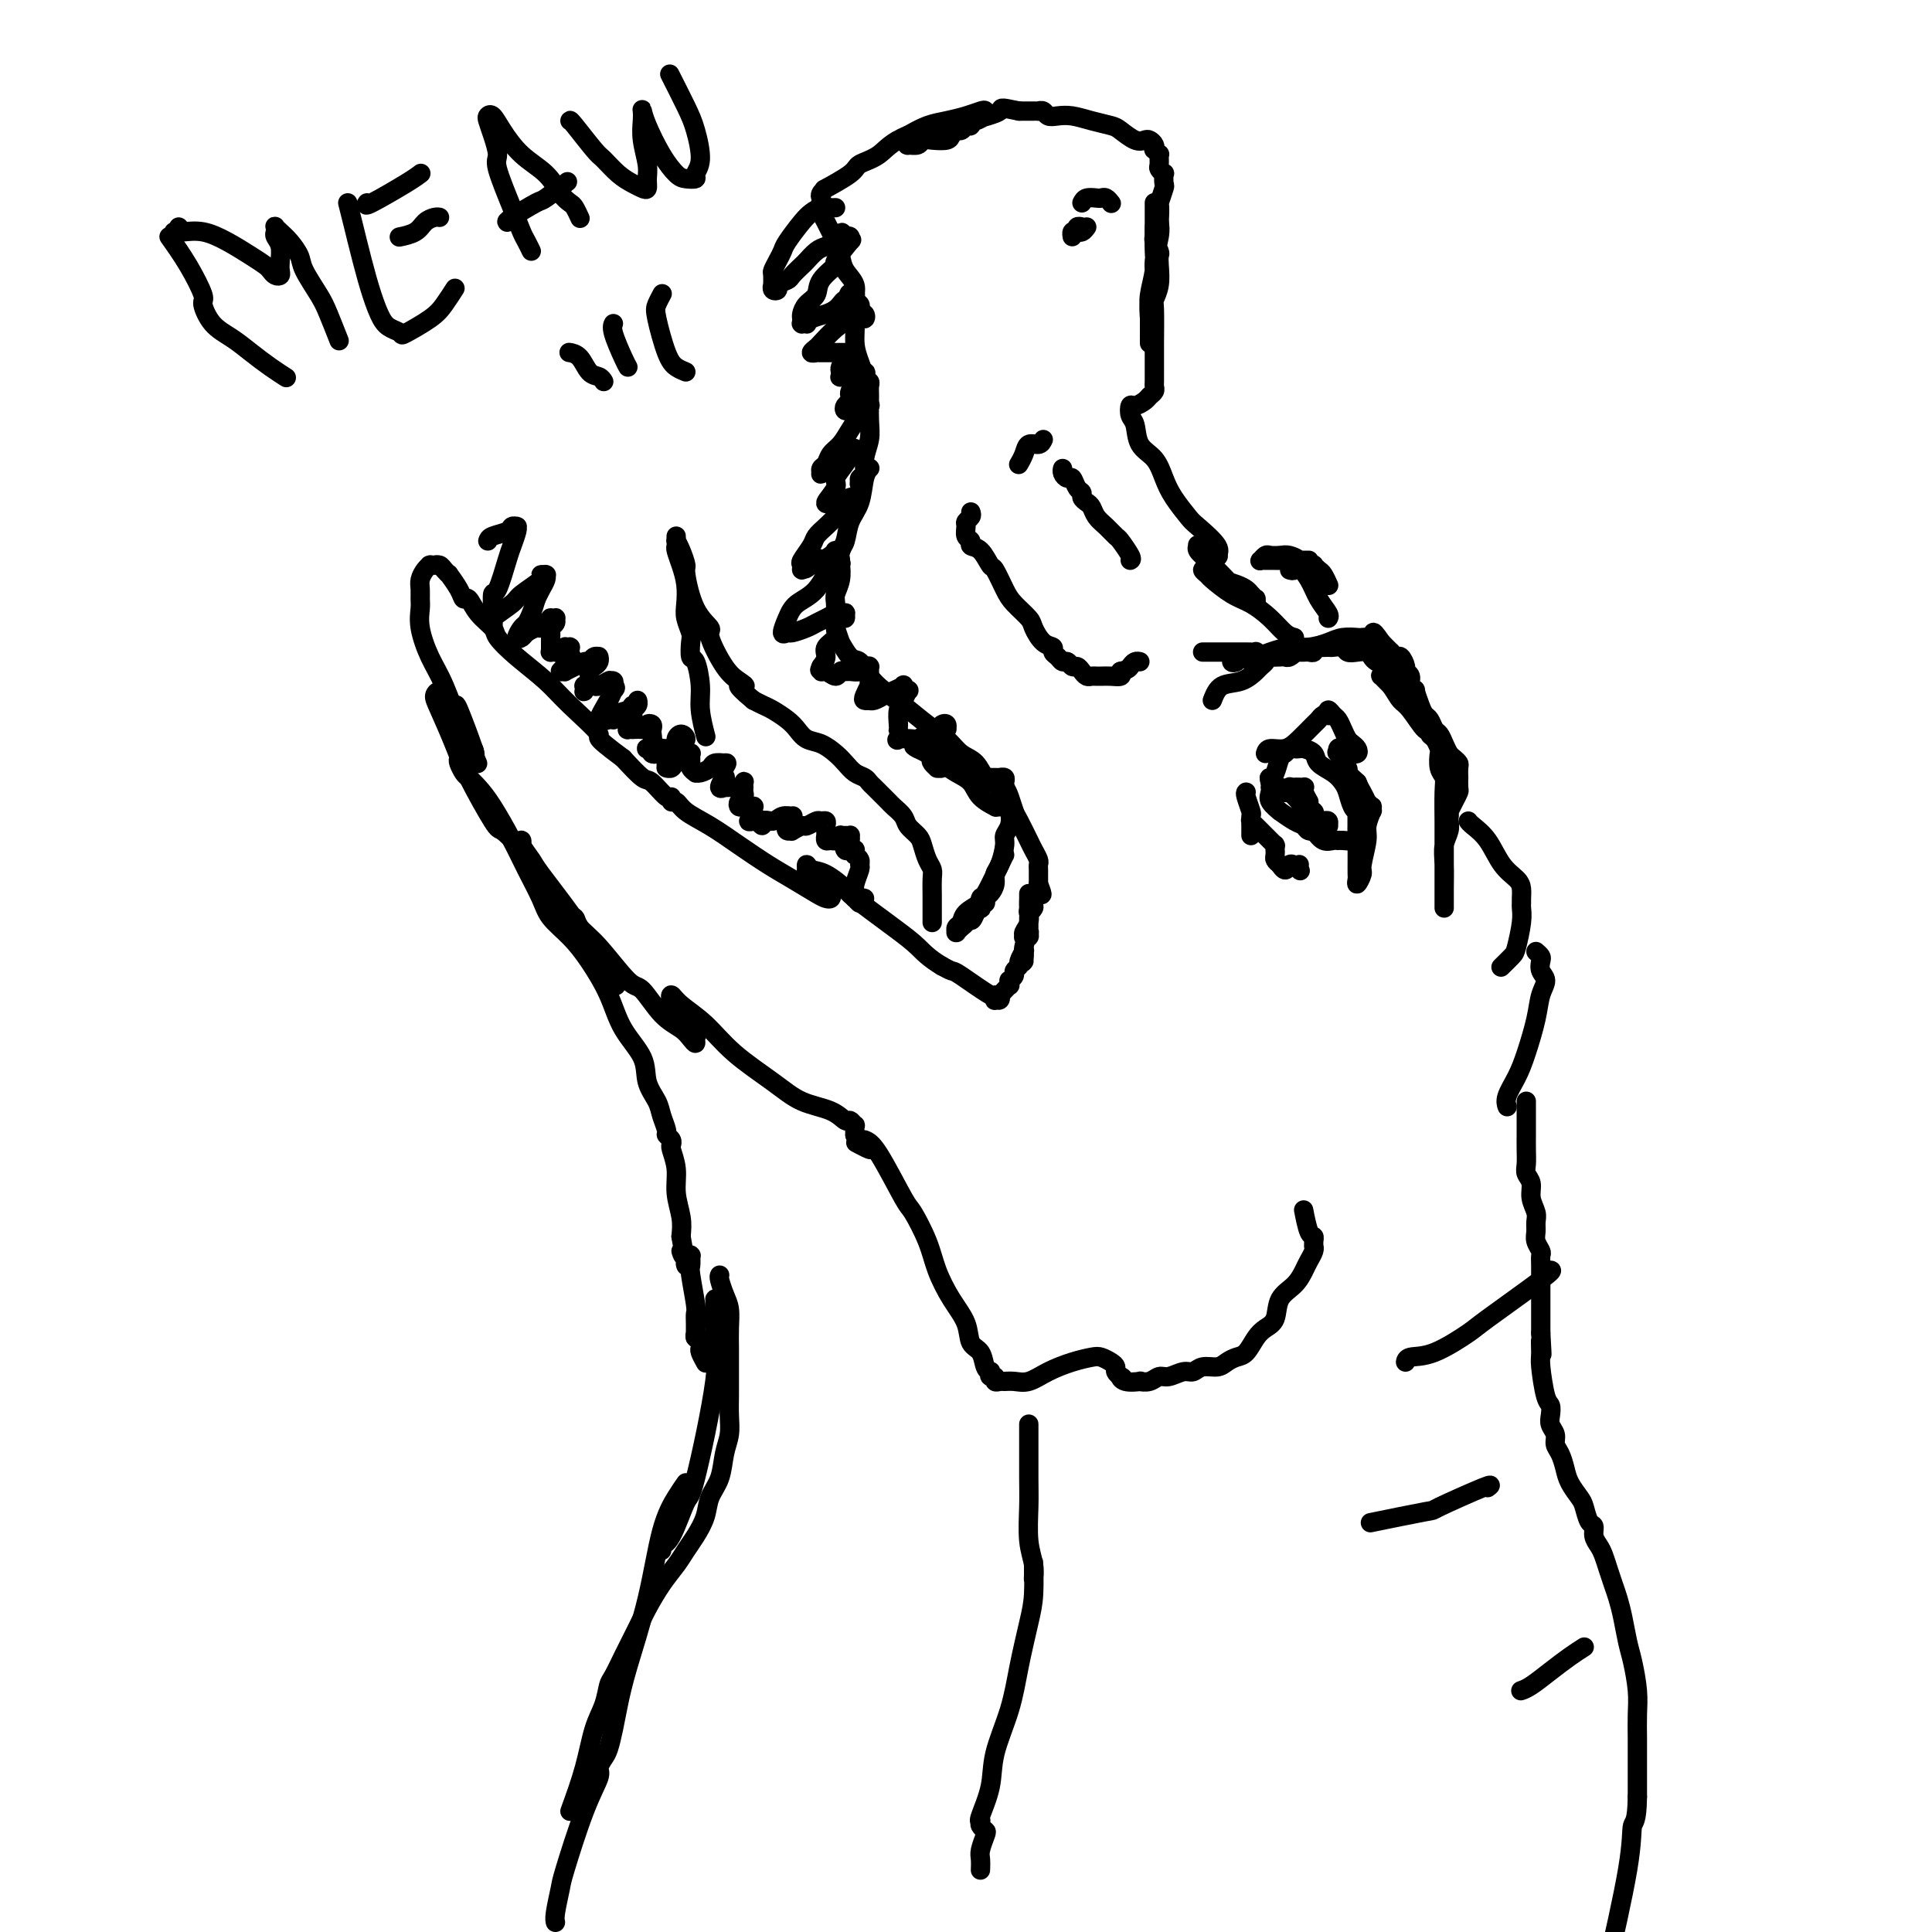 <svg viewBox='0 0 400 400' version='1.1' xmlns='http://www.w3.org/2000/svg' xmlns:xlink='http://www.w3.org/1999/xlink'><g fill='none' stroke='rgb(0,0,0)' stroke-width='4' stroke-linecap='round' stroke-linejoin='round'><path d='M251,145c0.478,-1.209 0.956,-2.419 2,-3c1.044,-0.581 2.655,-0.534 4,-1c1.345,-0.466 2.424,-1.445 3,-2c0.576,-0.555 0.647,-0.685 1,-1c0.353,-0.315 0.986,-0.815 1,-1c0.014,-0.185 -0.592,-0.053 -1,0c-0.408,0.053 -0.619,0.028 -1,0c-0.381,-0.028 -0.933,-0.060 -1,0c-0.067,0.060 0.349,0.212 1,0c0.651,-0.212 1.536,-0.788 2,-1c0.464,-0.212 0.507,-0.061 1,0c0.493,0.061 1.434,0.030 2,0c0.566,-0.030 0.755,-0.061 1,0c0.245,0.061 0.544,0.212 1,0c0.456,-0.212 1.067,-0.789 1,-1c-0.067,-0.211 -0.812,-0.057 -1,0c-0.188,0.057 0.180,0.015 0,0c-0.180,-0.015 -0.909,-0.004 -1,0c-0.091,0.004 0.454,0.002 1,0'/><path d='M267,135c1.477,-0.309 1.169,-0.083 1,0c-0.169,0.083 -0.199,0.023 0,0c0.199,-0.023 0.627,-0.010 1,0c0.373,0.010 0.690,0.017 1,0c0.310,-0.017 0.612,-0.057 1,0c0.388,0.057 0.862,0.212 1,0c0.138,-0.212 -0.061,-0.790 0,-1c0.061,-0.210 0.383,-0.053 1,0c0.617,0.053 1.530,0.000 2,0c0.470,-0.000 0.497,0.052 1,0c0.503,-0.052 1.483,-0.207 2,0c0.517,0.207 0.571,0.776 1,1c0.429,0.224 1.232,0.102 2,0c0.768,-0.102 1.501,-0.183 2,0c0.499,0.183 0.765,0.631 1,1c0.235,0.369 0.441,0.659 1,1c0.559,0.341 1.471,0.732 2,1c0.529,0.268 0.674,0.413 1,1c0.326,0.587 0.834,1.618 1,2c0.166,0.382 -0.011,0.116 0,0c0.011,-0.116 0.210,-0.084 0,0c-0.210,0.084 -0.827,0.218 -1,0c-0.173,-0.218 0.100,-0.787 0,-1c-0.100,-0.213 -0.574,-0.068 -1,0c-0.426,0.068 -0.805,0.059 -1,0c-0.195,-0.059 -0.206,-0.170 0,0c0.206,0.170 0.630,0.620 1,1c0.370,0.380 0.685,0.690 1,1'/><path d='M288,142c1.149,1.707 1.523,2.475 2,3c0.477,0.525 1.059,0.808 2,2c0.941,1.192 2.242,3.293 3,4c0.758,0.707 0.974,0.019 1,0c0.026,-0.019 -0.138,0.632 0,1c0.138,0.368 0.577,0.455 1,1c0.423,0.545 0.831,1.549 1,2c0.169,0.451 0.098,0.348 0,1c-0.098,0.652 -0.222,2.058 0,3c0.222,0.942 0.792,1.421 1,2c0.208,0.579 0.056,1.260 0,3c-0.056,1.740 -0.015,4.540 0,6c0.015,1.460 0.004,1.581 0,3c-0.004,1.419 -0.001,4.135 0,6c0.001,1.865 0.000,2.878 0,4c-0.000,1.122 -0.000,2.351 0,3c0.000,0.649 -0.000,0.717 0,1c0.000,0.283 0.000,0.782 0,1c-0.000,0.218 -0.001,0.155 0,0c0.001,-0.155 0.004,-0.401 0,-1c-0.004,-0.599 -0.015,-1.551 0,-3c0.015,-1.449 0.057,-3.397 0,-5c-0.057,-1.603 -0.211,-2.863 0,-4c0.211,-1.137 0.788,-2.152 1,-3c0.212,-0.848 0.061,-1.528 0,-2c-0.061,-0.472 -0.030,-0.736 0,-1'/><path d='M300,169c0.156,-2.571 0.044,-0.498 0,0c-0.044,0.498 -0.022,-0.577 0,-1c0.022,-0.423 0.044,-0.192 0,0c-0.044,0.192 -0.156,0.345 0,0c0.156,-0.345 0.578,-1.187 1,-2c0.422,-0.813 0.845,-1.598 1,-2c0.155,-0.402 0.042,-0.422 0,-1c-0.042,-0.578 -0.014,-1.713 0,-2c0.014,-0.287 0.015,0.275 0,0c-0.015,-0.275 -0.045,-1.386 0,-2c0.045,-0.614 0.167,-0.732 0,-1c-0.167,-0.268 -0.622,-0.687 -1,-1c-0.378,-0.313 -0.679,-0.522 -1,-1c-0.321,-0.478 -0.664,-1.227 -1,-2c-0.336,-0.773 -0.667,-1.571 -1,-2c-0.333,-0.429 -0.668,-0.491 -1,-1c-0.332,-0.509 -0.662,-1.467 -1,-2c-0.338,-0.533 -0.683,-0.642 -1,-1c-0.317,-0.358 -0.606,-0.964 -1,-2c-0.394,-1.036 -0.894,-2.501 -1,-3c-0.106,-0.499 0.183,-0.030 0,0c-0.183,0.030 -0.837,-0.378 -1,-1c-0.163,-0.622 0.164,-1.458 0,-2c-0.164,-0.542 -0.818,-0.790 -1,-1c-0.182,-0.210 0.110,-0.381 0,-1c-0.110,-0.619 -0.621,-1.685 -1,-2c-0.379,-0.315 -0.626,0.123 -1,0c-0.374,-0.123 -0.873,-0.806 -1,-1c-0.127,-0.194 0.120,0.102 0,0c-0.120,-0.102 -0.606,-0.600 -1,-1c-0.394,-0.400 -0.697,-0.700 -1,-1'/><path d='M286,133c-2.710,-4.038 -1.484,-1.134 -1,0c0.484,1.134 0.226,0.499 0,0c-0.226,-0.499 -0.419,-0.863 -1,-1c-0.581,-0.137 -1.551,-0.047 -2,0c-0.449,0.047 -0.377,0.050 -1,0c-0.623,-0.050 -1.941,-0.154 -3,0c-1.059,0.154 -1.859,0.567 -3,1c-1.141,0.433 -2.623,0.887 -4,1c-1.377,0.113 -2.648,-0.114 -4,0c-1.352,0.114 -2.783,0.570 -4,1c-1.217,0.430 -2.218,0.834 -3,1c-0.782,0.166 -1.345,0.093 -2,0c-0.655,-0.093 -1.402,-0.207 -2,0c-0.598,0.207 -1.047,0.735 -1,1c0.047,0.265 0.591,0.268 1,0c0.409,-0.268 0.684,-0.808 1,-1c0.316,-0.192 0.674,-0.037 1,0c0.326,0.037 0.619,-0.043 1,0c0.381,0.043 0.849,0.208 1,0c0.151,-0.208 -0.014,-0.788 0,-1c0.014,-0.212 0.208,-0.057 0,0c-0.208,0.057 -0.817,0.015 -2,0c-1.183,-0.015 -2.940,-0.004 -4,0c-1.060,0.004 -1.422,0.001 -2,0c-0.578,-0.001 -1.370,-0.000 -2,0c-0.630,0.000 -1.097,0.000 -1,0c0.097,-0.000 0.757,-0.000 1,0c0.243,0.000 0.069,0.000 0,0c-0.069,-0.000 -0.035,-0.000 0,0'/><path d='M262,156c0.151,-0.461 0.303,-0.921 1,-1c0.697,-0.079 1.941,0.224 3,0c1.059,-0.224 1.934,-0.974 3,-2c1.066,-1.026 2.324,-2.326 3,-3c0.676,-0.674 0.769,-0.721 1,-1c0.231,-0.279 0.601,-0.790 1,-1c0.399,-0.210 0.828,-0.121 1,0c0.172,0.121 0.088,0.273 0,0c-0.088,-0.273 -0.178,-0.970 0,-1c0.178,-0.030 0.625,0.608 1,1c0.375,0.392 0.678,0.539 1,1c0.322,0.461 0.662,1.238 1,2c0.338,0.762 0.675,1.511 1,2c0.325,0.489 0.638,0.719 1,1c0.362,0.281 0.773,0.612 1,1c0.227,0.388 0.268,0.833 0,1c-0.268,0.167 -0.846,0.058 -1,0c-0.154,-0.058 0.117,-0.063 0,0c-0.117,0.063 -0.622,0.196 -1,0c-0.378,-0.196 -0.629,-0.721 -1,-1c-0.371,-0.279 -0.861,-0.311 -1,0c-0.139,0.311 0.073,0.964 0,1c-0.073,0.036 -0.432,-0.547 0,0c0.432,0.547 1.655,2.224 2,3c0.345,0.776 -0.187,0.650 0,1c0.187,0.350 1.094,1.175 2,2'/><path d='M281,162c0.626,1.410 0.690,1.434 1,2c0.310,0.566 0.868,1.673 1,2c0.132,0.327 -0.160,-0.125 0,0c0.160,0.125 0.771,0.828 1,1c0.229,0.172 0.077,-0.186 0,0c-0.077,0.186 -0.077,0.915 0,1c0.077,0.085 0.232,-0.473 0,0c-0.232,0.473 -0.851,1.978 -1,3c-0.149,1.022 0.170,1.563 0,3c-0.170,1.437 -0.830,3.771 -1,5c-0.170,1.229 0.151,1.354 0,2c-0.151,0.646 -0.772,1.813 -1,2c-0.228,0.187 -0.061,-0.607 0,-1c0.061,-0.393 0.016,-0.385 0,-1c-0.016,-0.615 -0.004,-1.852 0,-3c0.004,-1.148 0.001,-2.205 0,-3c-0.001,-0.795 -0.000,-1.327 0,-2c0.000,-0.673 0.000,-1.486 0,-2c-0.000,-0.514 -0.000,-0.730 0,-1c0.000,-0.270 0.000,-0.594 0,-1c-0.000,-0.406 -0.000,-0.892 0,-1c0.000,-0.108 0.000,0.163 0,0c-0.000,-0.163 -0.000,-0.761 0,-1c0.000,-0.239 0.000,-0.120 0,0'/><path d='M263,163c0.355,0.016 0.710,0.032 1,0c0.290,-0.032 0.516,-0.111 1,0c0.484,0.111 1.225,0.411 2,1c0.775,0.589 1.583,1.468 2,2c0.417,0.532 0.441,0.717 1,1c0.559,0.283 1.653,0.664 2,1c0.347,0.336 -0.052,0.626 0,1c0.052,0.374 0.554,0.831 1,1c0.446,0.169 0.837,0.049 1,0c0.163,-0.049 0.097,-0.028 0,0c-0.097,0.028 -0.225,0.064 0,0c0.225,-0.064 0.805,-0.228 1,0c0.195,0.228 0.007,0.846 0,1c-0.007,0.154 0.167,-0.158 0,0c-0.167,0.158 -0.676,0.787 -1,1c-0.324,0.213 -0.463,0.011 -1,0c-0.537,-0.011 -1.473,0.171 -2,0c-0.527,-0.171 -0.646,-0.693 -1,-1c-0.354,-0.307 -0.942,-0.400 -2,-1c-1.058,-0.600 -2.585,-1.708 -3,-2c-0.415,-0.292 0.280,0.231 0,0c-0.280,-0.231 -1.537,-1.216 -2,-2c-0.463,-0.784 -0.132,-1.367 0,-2c0.132,-0.633 0.066,-1.317 0,-2'/><path d='M263,162c-0.357,-1.140 -0.250,-0.989 0,-1c0.250,-0.011 0.644,-0.185 1,-1c0.356,-0.815 0.673,-2.271 1,-3c0.327,-0.729 0.664,-0.732 1,-1c0.336,-0.268 0.672,-0.802 1,-1c0.328,-0.198 0.649,-0.061 1,0c0.351,0.061 0.730,0.047 1,0c0.270,-0.047 0.429,-0.125 1,0c0.571,0.125 1.553,0.455 2,1c0.447,0.545 0.357,1.305 1,2c0.643,0.695 2.018,1.325 3,2c0.982,0.675 1.569,1.396 2,2c0.431,0.604 0.704,1.092 1,2c0.296,0.908 0.615,2.236 1,3c0.385,0.764 0.835,0.964 1,1c0.165,0.036 0.045,-0.093 0,0c-0.045,0.093 -0.014,0.407 0,1c0.014,0.593 0.011,1.465 0,2c-0.011,0.535 -0.031,0.732 0,1c0.031,0.268 0.111,0.607 0,1c-0.111,0.393 -0.414,0.839 -1,1c-0.586,0.161 -1.455,0.037 -2,0c-0.545,-0.037 -0.765,0.012 -1,0c-0.235,-0.012 -0.483,-0.084 -1,0c-0.517,0.084 -1.301,0.324 -2,0c-0.699,-0.324 -1.311,-1.210 -2,-2c-0.689,-0.790 -1.455,-1.482 -2,-2c-0.545,-0.518 -0.870,-0.862 -1,-1c-0.130,-0.138 -0.065,-0.069 0,0'/><path d='M271,166c-0.416,-0.732 -0.832,-1.464 -1,-2c-0.168,-0.536 -0.088,-0.875 0,-1c0.088,-0.125 0.182,-0.034 0,0c-0.182,0.034 -0.642,0.013 -1,0c-0.358,-0.013 -0.614,-0.018 -1,0c-0.386,0.018 -0.902,0.057 -1,0c-0.098,-0.057 0.222,-0.211 0,0c-0.222,0.211 -0.987,0.789 -1,1c-0.013,0.211 0.727,0.057 1,0c0.273,-0.057 0.078,-0.016 0,0c-0.078,0.016 -0.039,0.008 0,0'/><path d='M258,164c-0.113,0.098 -0.226,0.197 0,1c0.226,0.803 0.793,2.311 1,3c0.207,0.689 0.056,0.560 0,1c-0.056,0.440 -0.015,1.448 0,2c0.015,0.552 0.004,0.646 0,1c-0.004,0.354 -0.001,0.967 0,1c0.001,0.033 -0.001,-0.514 0,-1c0.001,-0.486 0.003,-0.912 0,-1c-0.003,-0.088 -0.012,0.161 0,0c0.012,-0.161 0.045,-0.734 0,-1c-0.045,-0.266 -0.167,-0.226 0,0c0.167,0.226 0.623,0.639 1,1c0.377,0.361 0.675,0.671 1,1c0.325,0.329 0.675,0.675 1,1c0.325,0.325 0.623,0.627 1,1c0.377,0.373 0.833,0.817 1,1c0.167,0.183 0.045,0.105 0,0c-0.045,-0.105 -0.013,-0.235 0,0c0.013,0.235 0.006,0.837 0,1c-0.006,0.163 -0.012,-0.111 0,0c0.012,0.111 0.042,0.607 0,1c-0.042,0.393 -0.155,0.684 0,1c0.155,0.316 0.577,0.658 1,1'/><path d='M265,179c1.415,2.264 1.451,0.424 2,0c0.549,-0.424 1.611,0.567 2,1c0.389,0.433 0.105,0.309 0,0c-0.105,-0.309 -0.030,-0.803 0,-1c0.030,-0.197 0.015,-0.099 0,0'/><path d='M268,132c-0.603,-0.164 -1.205,-0.328 -2,-1c-0.795,-0.672 -1.781,-1.854 -3,-3c-1.219,-1.146 -2.671,-2.258 -4,-3c-1.329,-0.742 -2.535,-1.114 -4,-2c-1.465,-0.886 -3.189,-2.287 -4,-3c-0.811,-0.713 -0.710,-0.738 -1,-1c-0.290,-0.262 -0.972,-0.761 -1,-1c-0.028,-0.239 0.598,-0.219 1,0c0.402,0.219 0.580,0.636 1,1c0.420,0.364 1.083,0.676 2,1c0.917,0.324 2.088,0.660 3,1c0.912,0.340 1.566,0.685 2,1c0.434,0.315 0.648,0.601 1,1c0.352,0.399 0.842,0.910 1,1c0.158,0.090 -0.014,-0.243 0,0c0.014,0.243 0.216,1.062 0,1c-0.216,-0.062 -0.848,-1.003 -1,-1c-0.152,0.003 0.176,0.951 -1,0c-1.176,-0.951 -3.856,-3.799 -5,-5c-1.144,-1.201 -0.752,-0.754 -1,-1c-0.248,-0.246 -1.135,-1.186 -2,-2c-0.865,-0.814 -1.708,-1.501 -2,-2c-0.292,-0.499 -0.034,-0.811 0,-1c0.034,-0.189 -0.156,-0.257 0,0c0.156,0.257 0.657,0.838 1,1c0.343,0.162 0.526,-0.097 1,0c0.474,0.097 1.237,0.548 2,1'/><path d='M252,115c0.559,0.216 -0.042,0.256 0,0c0.042,-0.256 0.727,-0.809 0,-2c-0.727,-1.191 -2.865,-3.022 -4,-4c-1.135,-0.978 -1.267,-1.103 -2,-2c-0.733,-0.897 -2.066,-2.566 -3,-4c-0.934,-1.434 -1.469,-2.635 -2,-4c-0.531,-1.365 -1.057,-2.895 -2,-4c-0.943,-1.105 -2.303,-1.784 -3,-3c-0.697,-1.216 -0.730,-2.970 -1,-4c-0.270,-1.030 -0.777,-1.337 -1,-2c-0.223,-0.663 -0.161,-1.683 0,-2c0.161,-0.317 0.421,0.070 1,0c0.579,-0.070 1.476,-0.596 2,-1c0.524,-0.404 0.676,-0.688 1,-1c0.324,-0.312 0.819,-0.654 1,-1c0.181,-0.346 0.048,-0.696 0,-1c-0.048,-0.304 -0.013,-0.562 0,-1c0.013,-0.438 0.002,-1.058 0,-2c-0.002,-0.942 0.003,-2.208 0,-3c-0.003,-0.792 -0.015,-1.111 0,-3c0.015,-1.889 0.056,-5.346 0,-7c-0.056,-1.654 -0.210,-1.503 0,-2c0.210,-0.497 0.785,-1.643 1,-3c0.215,-1.357 0.072,-2.927 0,-4c-0.072,-1.073 -0.072,-1.649 0,-2c0.072,-0.351 0.215,-0.475 0,-1c-0.215,-0.525 -0.790,-1.450 -1,-2c-0.210,-0.550 -0.057,-0.725 0,-1c0.057,-0.275 0.016,-0.650 0,-1c-0.016,-0.350 -0.008,-0.675 0,-1'/><path d='M239,47c0.000,-5.452 0.000,-2.081 0,-1c-0.000,1.081 -0.000,-0.129 0,-1c0.000,-0.871 0.000,-1.402 0,-2c-0.000,-0.598 -0.000,-1.262 0,-1c0.000,0.262 0.001,1.450 0,2c-0.001,0.550 -0.004,0.461 0,1c0.004,0.539 0.015,1.706 0,3c-0.015,1.294 -0.057,2.717 0,4c0.057,1.283 0.211,2.428 0,4c-0.211,1.572 -0.789,3.573 -1,5c-0.211,1.427 -0.057,2.280 0,3c0.057,0.720 0.015,1.307 0,2c-0.015,0.693 -0.004,1.492 0,2c0.004,0.508 0.001,0.726 0,1c-0.001,0.274 -0.000,0.606 0,1c0.000,0.394 -0.000,0.850 0,1c0.000,0.150 0.000,-0.006 0,0c-0.000,0.006 -0.001,0.176 0,0c0.001,-0.176 0.004,-0.697 0,-1c-0.004,-0.303 -0.016,-0.390 0,-1c0.016,-0.610 0.061,-1.745 0,-3c-0.061,-1.255 -0.226,-2.629 0,-4c0.226,-1.371 0.844,-2.739 1,-4c0.156,-1.261 -0.150,-2.417 0,-4c0.150,-1.583 0.757,-3.595 1,-5c0.243,-1.405 0.121,-2.202 0,-3'/><path d='M240,46c0.249,-4.599 -0.128,-3.595 0,-4c0.128,-0.405 0.763,-2.217 1,-3c0.237,-0.783 0.078,-0.537 0,-1c-0.078,-0.463 -0.074,-1.634 0,-2c0.074,-0.366 0.217,0.075 0,0c-0.217,-0.075 -0.794,-0.665 -1,-1c-0.206,-0.335 -0.041,-0.415 0,-1c0.041,-0.585 -0.041,-1.676 0,-2c0.041,-0.324 0.204,0.120 0,0c-0.204,-0.120 -0.775,-0.803 -1,-1c-0.225,-0.197 -0.104,0.093 0,0c0.104,-0.093 0.189,-0.567 0,-1c-0.189,-0.433 -0.654,-0.823 -1,-1c-0.346,-0.177 -0.574,-0.141 -1,0c-0.426,0.141 -1.051,0.388 -2,0c-0.949,-0.388 -2.221,-1.411 -3,-2c-0.779,-0.589 -1.063,-0.745 -2,-1c-0.937,-0.255 -2.527,-0.608 -4,-1c-1.473,-0.392 -2.829,-0.823 -4,-1c-1.171,-0.177 -2.155,-0.100 -3,0c-0.845,0.100 -1.550,0.223 -2,0c-0.450,-0.223 -0.645,-0.792 -1,-1c-0.355,-0.208 -0.871,-0.056 -1,0c-0.129,0.056 0.130,0.015 0,0c-0.130,-0.015 -0.651,-0.004 -1,0c-0.349,0.004 -0.528,0.001 -1,0c-0.472,-0.001 -1.236,-0.001 -2,0'/><path d='M211,23c-4.795,-1.026 -3.284,-0.590 -4,0c-0.716,0.590 -3.660,1.334 -6,2c-2.340,0.666 -4.077,1.254 -6,2c-1.923,0.746 -4.034,1.650 -5,2c-0.966,0.350 -0.788,0.147 -1,0c-0.212,-0.147 -0.815,-0.239 -1,0c-0.185,0.239 0.046,0.810 0,1c-0.046,0.190 -0.370,-0.001 0,0c0.370,0.001 1.433,0.194 2,0c0.567,-0.194 0.638,-0.774 1,-1c0.362,-0.226 1.014,-0.098 2,0c0.986,0.098 2.306,0.166 3,0c0.694,-0.166 0.760,-0.566 1,-1c0.240,-0.434 0.652,-0.901 1,-1c0.348,-0.099 0.633,0.171 1,0c0.367,-0.171 0.816,-0.782 1,-1c0.184,-0.218 0.104,-0.043 0,0c-0.104,0.043 -0.230,-0.045 0,0c0.230,0.045 0.818,0.222 1,0c0.182,-0.222 -0.042,-0.843 0,-1c0.042,-0.157 0.352,0.151 1,0c0.648,-0.151 1.636,-0.759 2,-1c0.364,-0.241 0.103,-0.114 0,0c-0.103,0.114 -0.050,0.216 0,0c0.050,-0.216 0.096,-0.749 0,-1c-0.096,-0.251 -0.335,-0.219 -1,0c-0.665,0.219 -1.756,0.626 -3,1c-1.244,0.374 -2.643,0.716 -4,1c-1.357,0.284 -2.674,0.510 -4,1c-1.326,0.490 -2.663,1.245 -4,2'/><path d='M188,28c-3.602,1.423 -4.607,2.979 -6,4c-1.393,1.021 -3.176,1.506 -4,2c-0.824,0.494 -0.690,0.998 -2,2c-1.310,1.002 -4.064,2.502 -5,3c-0.936,0.498 -0.055,-0.006 0,0c0.055,0.006 -0.717,0.524 -1,1c-0.283,0.476 -0.076,0.911 0,1c0.076,0.089 0.021,-0.169 0,0c-0.021,0.169 -0.006,0.766 0,1c0.006,0.234 0.005,0.107 0,0c-0.005,-0.107 -0.012,-0.194 0,0c0.012,0.194 0.045,0.670 0,1c-0.045,0.330 -0.166,0.514 0,1c0.166,0.486 0.621,1.274 1,2c0.379,0.726 0.684,1.391 1,2c0.316,0.609 0.644,1.164 1,2c0.356,0.836 0.740,1.954 1,3c0.260,1.046 0.394,2.020 1,3c0.606,0.980 1.682,1.966 2,3c0.318,1.034 -0.124,2.115 0,3c0.124,0.885 0.814,1.572 1,2c0.186,0.428 -0.133,0.595 0,1c0.133,0.405 0.716,1.048 1,1c0.284,-0.048 0.269,-0.786 0,-1c-0.269,-0.214 -0.790,0.097 -1,0c-0.210,-0.097 -0.108,-0.600 0,-1c0.108,-0.400 0.222,-0.696 0,-1c-0.222,-0.304 -0.781,-0.618 -1,-1c-0.219,-0.382 -0.097,-0.834 0,-1c0.097,-0.166 0.171,-0.048 0,0c-0.171,0.048 -0.585,0.024 -1,0'/><path d='M176,61c-0.373,-0.568 -0.306,0.012 0,1c0.306,0.988 0.853,2.384 1,4c0.147,1.616 -0.104,3.452 0,5c0.104,1.548 0.563,2.807 1,4c0.437,1.193 0.853,2.319 1,3c0.147,0.681 0.025,0.917 0,1c-0.025,0.083 0.046,0.011 0,0c-0.046,-0.011 -0.209,0.037 0,0c0.209,-0.037 0.789,-0.160 1,0c0.211,0.160 0.052,0.601 0,1c-0.052,0.399 0.001,0.755 0,2c-0.001,1.245 -0.057,3.380 0,5c0.057,1.620 0.226,2.725 0,4c-0.226,1.275 -0.846,2.721 -1,4c-0.154,1.279 0.159,2.392 0,3c-0.159,0.608 -0.790,0.710 -1,1c-0.210,0.290 0.000,0.767 0,1c-0.000,0.233 -0.210,0.220 0,0c0.210,-0.220 0.842,-0.648 1,-1c0.158,-0.352 -0.157,-0.627 0,-1c0.157,-0.373 0.786,-0.844 1,-1c0.214,-0.156 0.012,0.004 0,0c-0.012,-0.004 0.166,-0.174 0,0c-0.166,0.174 -0.675,0.690 -1,2c-0.325,1.310 -0.466,3.415 -1,5c-0.534,1.585 -1.463,2.652 -2,4c-0.537,1.348 -0.683,2.978 -1,4c-0.317,1.022 -0.805,1.435 -1,2c-0.195,0.565 -0.098,1.283 0,2'/><path d='M174,116c-0.929,4.084 -0.253,1.794 0,1c0.253,-0.794 0.082,-0.093 0,0c-0.082,0.093 -0.075,-0.424 0,0c0.075,0.424 0.216,1.788 0,3c-0.216,1.212 -0.791,2.273 -1,3c-0.209,0.727 -0.052,1.121 0,2c0.052,0.879 -0.002,2.243 0,3c0.002,0.757 0.059,0.907 0,1c-0.059,0.093 -0.234,0.128 0,1c0.234,0.872 0.877,2.582 1,3c0.123,0.418 -0.274,-0.457 0,0c0.274,0.457 1.219,2.246 2,3c0.781,0.754 1.398,0.474 2,1c0.602,0.526 1.190,1.859 2,3c0.810,1.141 1.844,2.092 3,3c1.156,0.908 2.435,1.775 4,3c1.565,1.225 3.417,2.809 5,4c1.583,1.191 2.897,1.989 4,3c1.103,1.011 1.994,2.236 3,3c1.006,0.764 2.125,1.066 3,2c0.875,0.934 1.505,2.500 2,3c0.495,0.500 0.857,-0.064 1,0c0.143,0.064 0.069,0.758 0,1c-0.069,0.242 -0.133,0.034 0,0c0.133,-0.034 0.464,0.107 0,0c-0.464,-0.107 -1.724,-0.462 -3,-1c-1.276,-0.538 -2.569,-1.257 -4,-2c-1.431,-0.743 -3.001,-1.508 -4,-2c-0.999,-0.492 -1.428,-0.712 -2,-1c-0.572,-0.288 -1.286,-0.644 -2,-1'/><path d='M190,155c-1.961,-0.964 0.136,-0.372 1,0c0.864,0.372 0.495,0.526 1,1c0.505,0.474 1.884,1.269 3,2c1.116,0.731 1.969,1.397 3,2c1.031,0.603 2.242,1.143 3,2c0.758,0.857 1.065,2.030 2,3c0.935,0.970 2.499,1.735 3,2c0.501,0.265 -0.062,0.030 0,0c0.062,-0.030 0.749,0.147 1,0c0.251,-0.147 0.068,-0.617 0,-1c-0.068,-0.383 -0.019,-0.678 0,-1c0.019,-0.322 0.008,-0.672 0,-1c-0.008,-0.328 -0.013,-0.633 0,-1c0.013,-0.367 0.045,-0.796 0,-1c-0.045,-0.204 -0.168,-0.184 0,0c0.168,0.184 0.626,0.532 1,1c0.374,0.468 0.663,1.056 1,2c0.337,0.944 0.721,2.246 1,3c0.279,0.754 0.453,0.961 1,2c0.547,1.039 1.467,2.909 2,4c0.533,1.091 0.679,1.403 1,2c0.321,0.597 0.818,1.480 1,2c0.182,0.520 0.049,0.677 0,1c-0.049,0.323 -0.013,0.810 0,1c0.013,0.190 0.003,0.082 0,0c-0.003,-0.082 -0.001,-0.137 0,0c0.001,0.137 0.000,0.468 0,1c-0.000,0.532 -0.000,1.266 0,2'/><path d='M215,183c1.303,3.282 0.559,1.987 0,2c-0.559,0.013 -0.934,1.335 -1,2c-0.066,0.665 0.179,0.671 0,1c-0.179,0.329 -0.780,0.979 -1,1c-0.220,0.021 -0.059,-0.586 0,-1c0.059,-0.414 0.016,-0.633 0,-1c-0.016,-0.367 -0.004,-0.880 0,-1c0.004,-0.120 0.001,0.155 0,0c-0.001,-0.155 0.001,-0.740 0,-1c-0.001,-0.260 -0.004,-0.197 0,0c0.004,0.197 0.015,0.526 0,1c-0.015,0.474 -0.058,1.094 0,2c0.058,0.906 0.215,2.100 0,3c-0.215,0.900 -0.804,1.506 -1,2c-0.196,0.494 0.000,0.875 0,1c-0.000,0.125 -0.196,-0.008 0,0c0.196,0.008 0.785,0.155 1,0c0.215,-0.155 0.058,-0.611 0,-1c-0.058,-0.389 -0.015,-0.709 0,-1c0.015,-0.291 0.004,-0.553 0,-1c-0.004,-0.447 -0.000,-1.079 0,-1c0.000,0.079 -0.004,0.867 0,1c0.004,0.133 0.015,-0.391 0,0c-0.015,0.391 -0.057,1.697 0,2c0.057,0.303 0.211,-0.398 0,0c-0.211,0.398 -0.789,1.894 -1,3c-0.211,1.106 -0.057,1.822 0,2c0.057,0.178 0.015,-0.183 0,0c-0.015,0.183 -0.004,0.909 0,1c0.004,0.091 0.002,-0.455 0,-1'/><path d='M212,198c-0.465,2.383 -0.129,0.842 0,0c0.129,-0.842 0.050,-0.983 0,-1c-0.050,-0.017 -0.070,0.089 0,0c0.070,-0.089 0.230,-0.375 0,0c-0.230,0.375 -0.850,1.411 -1,2c-0.150,0.589 0.170,0.731 0,1c-0.170,0.269 -0.830,0.665 -1,1c-0.170,0.335 0.152,0.611 0,1c-0.152,0.389 -0.777,0.893 -1,1c-0.223,0.107 -0.046,-0.182 0,0c0.046,0.182 -0.041,0.834 0,1c0.041,0.166 0.208,-0.153 0,0c-0.208,0.153 -0.791,0.777 -1,1c-0.209,0.223 -0.042,0.045 0,0c0.042,-0.045 -0.040,0.044 0,0c0.040,-0.044 0.203,-0.222 0,0c-0.203,0.222 -0.772,0.846 -1,1c-0.228,0.154 -0.114,-0.160 0,0c0.114,0.160 0.229,0.793 0,1c-0.229,0.207 -0.800,-0.011 -1,0c-0.200,0.011 -0.028,0.252 0,0c0.028,-0.252 -0.089,-0.999 0,-1c0.089,-0.001 0.385,0.742 -1,0c-1.385,-0.742 -4.450,-2.969 -6,-4c-1.550,-1.031 -1.586,-0.866 -2,-1c-0.414,-0.134 -1.207,-0.567 -2,-1'/><path d='M195,200c-2.811,-1.684 -3.837,-2.893 -5,-4c-1.163,-1.107 -2.462,-2.113 -5,-4c-2.538,-1.887 -6.316,-4.654 -8,-6c-1.684,-1.346 -1.274,-1.271 -2,-2c-0.726,-0.729 -2.587,-2.263 -4,-3c-1.413,-0.737 -2.377,-0.679 -3,-1c-0.623,-0.321 -0.906,-1.022 -1,-1c-0.094,0.022 0.002,0.765 0,1c-0.002,0.235 -0.102,-0.039 0,0c0.102,0.039 0.406,0.392 1,1c0.594,0.608 1.477,1.470 2,2c0.523,0.530 0.687,0.729 1,1c0.313,0.271 0.777,0.613 1,1c0.223,0.387 0.207,0.817 0,1c-0.207,0.183 -0.605,0.118 -1,0c-0.395,-0.118 -0.785,-0.289 -2,-1c-1.215,-0.711 -3.253,-1.961 -5,-3c-1.747,-1.039 -3.203,-1.866 -5,-3c-1.797,-1.134 -3.935,-2.576 -6,-4c-2.065,-1.424 -4.056,-2.831 -6,-4c-1.944,-1.169 -3.843,-2.100 -5,-3c-1.157,-0.900 -1.574,-1.769 -2,-2c-0.426,-0.231 -0.861,0.176 -1,0c-0.139,-0.176 0.018,-0.934 0,-1c-0.018,-0.066 -0.211,0.560 -1,0c-0.789,-0.560 -2.174,-2.305 -3,-3c-0.826,-0.695 -1.093,-0.342 -2,-1c-0.907,-0.658 -2.453,-2.329 -4,-4'/><path d='M129,157c-7.016,-5.164 -4.556,-4.073 -5,-5c-0.444,-0.927 -3.791,-3.872 -6,-6c-2.209,-2.128 -3.281,-3.440 -5,-5c-1.719,-1.560 -4.085,-3.368 -6,-5c-1.915,-1.632 -3.378,-3.087 -4,-4c-0.622,-0.913 -0.403,-1.282 -1,-2c-0.597,-0.718 -2.010,-1.783 -3,-3c-0.990,-1.217 -1.557,-2.584 -2,-3c-0.443,-0.416 -0.763,0.120 -1,0c-0.237,-0.120 -0.392,-0.898 -1,-2c-0.608,-1.102 -1.670,-2.530 -2,-3c-0.330,-0.470 0.070,0.018 0,0c-0.070,-0.018 -0.611,-0.541 -1,-1c-0.389,-0.459 -0.626,-0.855 -1,-1c-0.374,-0.145 -0.884,-0.039 -1,0c-0.116,0.039 0.162,0.013 0,0c-0.162,-0.013 -0.765,-0.012 -1,0c-0.235,0.012 -0.101,0.033 0,0c0.101,-0.033 0.171,-0.122 0,0c-0.171,0.122 -0.581,0.454 -1,1c-0.419,0.546 -0.846,1.305 -1,2c-0.154,0.695 -0.036,1.325 0,2c0.036,0.675 -0.010,1.393 0,2c0.010,0.607 0.076,1.102 0,2c-0.076,0.898 -0.296,2.199 0,4c0.296,1.801 1.106,4.101 2,6c0.894,1.899 1.872,3.398 3,6c1.128,2.602 2.405,6.306 3,8c0.595,1.694 0.506,1.379 1,2c0.494,0.621 1.570,2.177 2,3c0.430,0.823 0.215,0.911 0,1'/><path d='M98,156c1.714,4.040 0.500,1.141 0,0c-0.500,-1.141 -0.284,-0.522 0,0c0.284,0.522 0.638,0.948 0,-1c-0.638,-1.948 -2.266,-6.271 -3,-8c-0.734,-1.729 -0.574,-0.864 -1,-1c-0.426,-0.136 -1.439,-1.272 -2,-2c-0.561,-0.728 -0.669,-1.046 -1,-1c-0.331,0.046 -0.884,0.458 -1,1c-0.116,0.542 0.205,1.215 1,3c0.795,1.785 2.066,4.684 3,7c0.934,2.316 1.532,4.051 3,7c1.468,2.949 3.805,7.112 5,9c1.195,1.888 1.248,1.502 2,2c0.752,0.498 2.201,1.881 3,3c0.799,1.119 0.946,1.975 1,2c0.054,0.025 0.015,-0.782 0,-1c-0.015,-0.218 -0.006,0.153 0,0c0.006,-0.153 0.009,-0.829 0,-1c-0.009,-0.171 -0.028,0.165 0,0c0.028,-0.165 0.105,-0.831 0,-1c-0.105,-0.169 -0.391,0.157 0,1c0.391,0.843 1.459,2.201 2,3c0.541,0.799 0.554,1.039 2,3c1.446,1.961 4.324,5.643 6,8c1.676,2.357 2.148,3.389 3,5c0.852,1.611 2.082,3.802 3,5c0.918,1.198 1.524,1.404 2,2c0.476,0.596 0.820,1.584 1,2c0.180,0.416 0.194,0.262 0,0c-0.194,-0.262 -0.597,-0.631 -1,-1'/><path d='M126,202c3.492,4.683 0.221,0.392 -2,-3c-2.221,-3.392 -3.393,-5.884 -4,-7c-0.607,-1.116 -0.651,-0.855 -1,-1c-0.349,-0.145 -1.005,-0.697 -1,-1c0.005,-0.303 0.671,-0.359 1,0c0.329,0.359 0.320,1.132 1,2c0.680,0.868 2.048,1.832 4,4c1.952,2.168 4.487,5.540 6,7c1.513,1.460 2.003,1.009 3,2c0.997,0.991 2.501,3.425 4,5c1.499,1.575 2.992,2.291 4,3c1.008,0.709 1.532,1.411 2,2c0.468,0.589 0.879,1.065 1,1c0.121,-0.065 -0.048,-0.671 0,-1c0.048,-0.329 0.313,-0.380 0,-1c-0.313,-0.620 -1.205,-1.807 -2,-3c-0.795,-1.193 -1.495,-2.390 -2,-3c-0.505,-0.610 -0.817,-0.633 -1,-1c-0.183,-0.367 -0.238,-1.078 0,-1c0.238,0.078 0.767,0.945 2,2c1.233,1.055 3.169,2.298 5,4c1.831,1.702 3.555,3.861 6,6c2.445,2.139 5.610,4.257 8,6c2.390,1.743 4.003,3.112 6,4c1.997,0.888 4.377,1.294 6,2c1.623,0.706 2.487,1.711 3,2c0.513,0.289 0.674,-0.139 1,0c0.326,0.139 0.819,0.845 1,1c0.181,0.155 0.052,-0.241 0,0c-0.052,0.241 -0.026,1.121 0,2'/><path d='M177,235c5.978,4.644 2.422,2.756 1,2c-1.422,-0.756 -0.711,-0.378 0,0'/><path d='M95,157c-0.095,0.216 -0.189,0.431 0,1c0.189,0.569 0.662,1.491 1,2c0.338,0.509 0.540,0.605 1,1c0.460,0.395 1.177,1.088 2,2c0.823,0.912 1.752,2.042 3,4c1.248,1.958 2.816,4.743 4,7c1.184,2.257 1.985,3.988 3,6c1.015,2.012 2.243,4.307 3,6c0.757,1.693 1.044,2.783 2,4c0.956,1.217 2.582,2.561 4,4c1.418,1.439 2.627,2.971 4,5c1.373,2.029 2.911,4.553 4,7c1.089,2.447 1.731,4.818 3,7c1.269,2.182 3.167,4.175 4,6c0.833,1.825 0.600,3.483 1,5c0.400,1.517 1.431,2.893 2,4c0.569,1.107 0.674,1.947 1,3c0.326,1.053 0.872,2.321 1,3c0.128,0.679 -0.162,0.770 0,1c0.162,0.230 0.774,0.598 1,1c0.226,0.402 0.065,0.837 0,1c-0.065,0.163 -0.032,0.055 0,0c0.032,-0.055 0.065,-0.055 0,0c-0.065,0.055 -0.227,0.167 0,1c0.227,0.833 0.844,2.388 1,4c0.156,1.612 -0.150,3.280 0,5c0.150,1.720 0.757,3.491 1,5c0.243,1.509 0.121,2.754 0,4'/><path d='M141,256c1.177,6.299 0.119,3.545 0,3c-0.119,-0.545 0.699,1.119 1,2c0.301,0.881 0.084,0.978 0,1c-0.084,0.022 -0.037,-0.032 0,0c0.037,0.032 0.062,0.150 0,0c-0.062,-0.150 -0.213,-0.569 0,-1c0.213,-0.431 0.788,-0.874 1,-1c0.212,-0.126 0.061,0.064 0,0c-0.061,-0.064 -0.030,-0.383 0,0c0.030,0.383 0.061,1.467 0,2c-0.061,0.533 -0.212,0.515 0,2c0.212,1.485 0.789,4.474 1,6c0.211,1.526 0.055,1.590 0,2c-0.055,0.410 -0.011,1.167 0,2c0.011,0.833 -0.011,1.743 0,2c0.011,0.257 0.056,-0.138 0,0c-0.056,0.138 -0.212,0.809 0,1c0.212,0.191 0.793,-0.099 1,0c0.207,0.099 0.041,0.587 0,1c-0.041,0.413 0.041,0.752 0,1c-0.041,0.248 -0.207,0.407 0,1c0.207,0.593 0.786,1.621 1,2c0.214,0.379 0.061,0.108 0,0c-0.061,-0.108 -0.031,-0.054 0,0'/><path d='M234,116c0.209,-0.100 0.417,-0.201 0,-1c-0.417,-0.799 -1.460,-2.298 -2,-3c-0.540,-0.702 -0.578,-0.608 -1,-1c-0.422,-0.392 -1.227,-1.271 -2,-2c-0.773,-0.729 -1.513,-1.309 -2,-2c-0.487,-0.691 -0.722,-1.493 -1,-2c-0.278,-0.507 -0.599,-0.718 -1,-1c-0.401,-0.282 -0.881,-0.635 -1,-1c-0.119,-0.365 0.122,-0.742 0,-1c-0.122,-0.258 -0.607,-0.399 -1,-1c-0.393,-0.601 -0.694,-1.664 -1,-2c-0.306,-0.336 -0.618,0.054 -1,0c-0.382,-0.054 -0.834,-0.550 -1,-1c-0.166,-0.450 -0.045,-0.852 0,-1c0.045,-0.148 0.013,-0.042 0,0c-0.013,0.042 -0.006,0.021 0,0'/><path d='M216,91c-0.219,0.467 -0.437,0.935 -1,1c-0.563,0.065 -1.470,-0.271 -2,0c-0.530,0.271 -0.681,1.150 -1,2c-0.319,0.850 -0.805,1.671 -1,2c-0.195,0.329 -0.097,0.164 0,0'/><path d='M201,106c0.116,0.325 0.231,0.650 0,1c-0.231,0.350 -0.810,0.724 -1,1c-0.190,0.276 0.007,0.453 0,1c-0.007,0.547 -0.219,1.464 0,2c0.219,0.536 0.870,0.690 1,1c0.130,0.310 -0.260,0.775 0,1c0.260,0.225 1.171,0.209 2,1c0.829,0.791 1.578,2.390 2,3c0.422,0.610 0.518,0.231 1,1c0.482,0.769 1.350,2.686 2,4c0.650,1.314 1.082,2.026 2,3c0.918,0.974 2.322,2.212 3,3c0.678,0.788 0.629,1.128 1,2c0.371,0.872 1.160,2.276 2,3c0.840,0.724 1.731,0.767 2,1c0.269,0.233 -0.083,0.655 0,1c0.083,0.345 0.599,0.614 1,1c0.401,0.386 0.685,0.891 1,1c0.315,0.109 0.662,-0.177 1,0c0.338,0.177 0.668,0.818 1,1c0.332,0.182 0.667,-0.095 1,0c0.333,0.095 0.666,0.561 1,1c0.334,0.439 0.669,0.849 1,1c0.331,0.151 0.656,0.041 1,0c0.344,-0.041 0.705,-0.014 1,0c0.295,0.014 0.522,0.014 1,0c0.478,-0.014 1.206,-0.042 2,0c0.794,0.042 1.656,0.155 2,0c0.344,-0.155 0.172,-0.577 0,-1'/><path d='M232,139c1.491,-0.321 1.719,-0.622 2,-1c0.281,-0.378 0.614,-0.833 1,-1c0.386,-0.167 0.825,-0.048 1,0c0.175,0.048 0.088,0.024 0,0'/><path d='M225,47c-0.310,0.420 -0.620,0.841 -1,1c-0.380,0.159 -0.830,0.057 -1,0c-0.170,-0.057 -0.059,-0.067 0,0c0.059,0.067 0.064,0.213 0,0c-0.064,-0.213 -0.199,-0.785 0,-1c0.199,-0.215 0.733,-0.072 1,0c0.267,0.072 0.268,0.072 0,0c-0.268,-0.072 -0.804,-0.215 -1,0c-0.196,0.215 -0.054,0.790 0,1c0.054,0.210 0.018,0.056 0,0c-0.018,-0.056 -0.018,-0.015 0,0c0.018,0.015 0.055,0.004 0,0c-0.055,-0.004 -0.200,-0.002 0,0c0.200,0.002 0.747,0.004 1,0c0.253,-0.004 0.211,-0.015 0,0c-0.211,0.015 -0.593,0.056 -1,0c-0.407,-0.056 -0.840,-0.207 -1,0c-0.160,0.207 -0.046,0.774 0,1c0.046,0.226 0.023,0.113 0,0'/><path d='M224,42c0.221,-0.421 0.441,-0.841 1,-1c0.559,-0.159 1.456,-0.056 2,0c0.544,0.056 0.733,0.067 1,0c0.267,-0.067 0.610,-0.210 1,0c0.390,0.210 0.826,0.774 1,1c0.174,0.226 0.087,0.113 0,0'/><path d='M267,118c0.334,0.113 0.668,0.227 1,0c0.332,-0.227 0.663,-0.794 1,-1c0.337,-0.206 0.682,-0.052 1,0c0.318,0.052 0.610,0.002 1,0c0.390,-0.002 0.879,0.045 1,0c0.121,-0.045 -0.125,-0.183 0,0c0.125,0.183 0.621,0.688 1,1c0.379,0.312 0.640,0.430 1,1c0.360,0.570 0.817,1.591 1,2c0.183,0.409 0.091,0.204 0,0'/><path d='M271,116c-0.244,0.000 -0.489,0.000 -1,0c-0.511,-0.000 -1.289,-0.000 -2,0c-0.711,0.000 -1.354,0.001 -2,0c-0.646,-0.001 -1.294,-0.004 -2,0c-0.706,0.004 -1.469,0.015 -2,0c-0.531,-0.015 -0.830,-0.056 -1,0c-0.170,0.056 -0.212,0.210 0,0c0.212,-0.210 0.678,-0.785 1,-1c0.322,-0.215 0.501,-0.070 1,0c0.499,0.070 1.317,0.065 2,0c0.683,-0.065 1.232,-0.191 2,0c0.768,0.191 1.754,0.699 2,1c0.246,0.301 -0.249,0.396 0,1c0.249,0.604 1.244,1.717 2,3c0.756,1.283 1.275,2.736 2,4c0.725,1.264 1.657,2.340 2,3c0.343,0.660 0.098,0.903 0,1c-0.098,0.097 -0.049,0.049 0,0'/><path d='M173,43c-0.470,-0.006 -0.940,-0.012 -1,0c-0.060,0.012 0.289,0.041 0,0c-0.289,-0.041 -1.215,-0.152 -2,0c-0.785,0.152 -1.428,0.568 -2,1c-0.572,0.432 -1.071,0.879 -2,2c-0.929,1.121 -2.287,2.915 -3,4c-0.713,1.085 -0.779,1.461 -1,2c-0.221,0.539 -0.595,1.240 -1,2c-0.405,0.760 -0.842,1.580 -1,2c-0.158,0.420 -0.038,0.439 0,1c0.038,0.561 -0.006,1.664 0,2c0.006,0.336 0.061,-0.095 0,0c-0.061,0.095 -0.239,0.717 0,1c0.239,0.283 0.894,0.226 1,0c0.106,-0.226 -0.337,-0.623 0,-1c0.337,-0.377 1.455,-0.735 2,-1c0.545,-0.265 0.516,-0.438 1,-1c0.484,-0.562 1.482,-1.512 2,-2c0.518,-0.488 0.556,-0.512 1,-1c0.444,-0.488 1.294,-1.440 2,-2c0.706,-0.560 1.267,-0.728 2,-1c0.733,-0.272 1.638,-0.649 2,-1c0.362,-0.351 0.181,-0.675 0,-1'/><path d='M173,49c2.172,-1.700 1.103,-0.451 1,0c-0.103,0.451 0.760,0.103 1,0c0.240,-0.103 -0.144,0.040 0,0c0.144,-0.040 0.816,-0.262 1,0c0.184,0.262 -0.119,1.007 0,1c0.119,-0.007 0.661,-0.766 0,0c-0.661,0.766 -2.523,3.059 -3,4c-0.477,0.941 0.433,0.532 0,1c-0.433,0.468 -2.207,1.813 -3,3c-0.793,1.187 -0.605,2.217 -1,3c-0.395,0.783 -1.374,1.320 -2,2c-0.626,0.680 -0.901,1.503 -1,2c-0.099,0.497 -0.023,0.669 0,1c0.023,0.331 -0.008,0.822 0,1c0.008,0.178 0.056,0.045 0,0c-0.056,-0.045 -0.216,-0.001 0,0c0.216,0.001 0.807,-0.041 1,0c0.193,0.041 -0.012,0.166 0,0c0.012,-0.166 0.241,-0.623 1,-1c0.759,-0.377 2.050,-0.676 3,-1c0.950,-0.324 1.561,-0.675 2,-1c0.439,-0.325 0.706,-0.624 1,-1c0.294,-0.376 0.615,-0.829 1,-1c0.385,-0.171 0.835,-0.061 1,0c0.165,0.061 0.045,0.071 0,0c-0.045,-0.071 -0.015,-0.223 0,0c0.015,0.223 0.014,0.823 0,1c-0.014,0.177 -0.042,-0.068 0,0c0.042,0.068 0.155,0.448 0,1c-0.155,0.552 -0.577,1.276 -1,2'/><path d='M175,66c-0.127,0.747 -0.944,1.114 -2,2c-1.056,0.886 -2.350,2.290 -3,3c-0.650,0.710 -0.654,0.726 -1,1c-0.346,0.274 -1.032,0.805 -1,1c0.032,0.195 0.782,0.052 1,0c0.218,-0.052 -0.096,-0.014 0,0c0.096,0.014 0.603,0.004 1,0c0.397,-0.004 0.685,-0.001 1,0c0.315,0.001 0.658,0.000 1,0c0.342,-0.000 0.684,-0.000 1,0c0.316,0.000 0.607,0.000 1,0c0.393,-0.000 0.890,-0.001 1,0c0.110,0.001 -0.166,0.003 0,0c0.166,-0.003 0.774,-0.012 1,0c0.226,0.012 0.071,0.045 0,0c-0.071,-0.045 -0.058,-0.167 0,0c0.058,0.167 0.159,0.623 0,1c-0.159,0.377 -0.580,0.675 -1,1c-0.420,0.325 -0.841,0.675 -1,1c-0.159,0.325 -0.058,0.623 0,1c0.058,0.377 0.071,0.833 0,1c-0.071,0.167 -0.226,0.045 0,0c0.226,-0.045 0.835,-0.011 1,0c0.165,0.011 -0.113,0.000 0,0c0.113,-0.000 0.618,0.010 1,0c0.382,-0.010 0.641,-0.041 1,0c0.359,0.041 0.817,0.155 1,0c0.183,-0.155 0.092,-0.577 0,-1'/><path d='M178,77c1.778,0.555 1.223,-0.058 1,0c-0.223,0.058 -0.115,0.785 0,1c0.115,0.215 0.237,-0.083 0,0c-0.237,0.083 -0.834,0.547 -1,1c-0.166,0.453 0.100,0.895 0,1c-0.100,0.105 -0.566,-0.127 -1,0c-0.434,0.127 -0.835,0.612 -1,1c-0.165,0.388 -0.093,0.678 0,1c0.093,0.322 0.206,0.676 0,1c-0.206,0.324 -0.733,0.619 -1,1c-0.267,0.381 -0.275,0.848 0,1c0.275,0.152 0.834,-0.012 1,0c0.166,0.012 -0.060,0.198 0,0c0.060,-0.198 0.405,-0.782 1,-1c0.595,-0.218 1.439,-0.071 2,0c0.561,0.071 0.838,0.066 1,0c0.162,-0.066 0.209,-0.194 0,0c-0.209,0.194 -0.676,0.709 -1,1c-0.324,0.291 -0.506,0.358 -1,1c-0.494,0.642 -1.299,1.860 -2,3c-0.701,1.140 -1.298,2.204 -2,3c-0.702,0.796 -1.509,1.324 -2,2c-0.491,0.676 -0.664,1.499 -1,2c-0.336,0.501 -0.833,0.680 -1,1c-0.167,0.320 -0.004,0.780 0,1c0.004,0.220 -0.151,0.200 0,0c0.151,-0.200 0.607,-0.579 1,-1c0.393,-0.421 0.721,-0.882 1,-1c0.279,-0.118 0.508,0.109 1,0c0.492,-0.109 1.246,-0.555 2,-1'/><path d='M175,95c0.734,-0.480 0.067,-0.680 0,-1c-0.067,-0.320 0.464,-0.760 1,-1c0.536,-0.240 1.078,-0.278 1,0c-0.078,0.278 -0.775,0.874 -1,1c-0.225,0.126 0.022,-0.218 0,0c-0.022,0.218 -0.314,0.997 -1,2c-0.686,1.003 -1.768,2.230 -2,3c-0.232,0.770 0.386,1.082 0,2c-0.386,0.918 -1.776,2.443 -2,3c-0.224,0.557 0.717,0.145 1,0c0.283,-0.145 -0.093,-0.025 0,0c0.093,0.025 0.655,-0.046 1,0c0.345,0.046 0.472,0.207 1,0c0.528,-0.207 1.458,-0.784 2,-1c0.542,-0.216 0.697,-0.073 1,0c0.303,0.073 0.755,0.074 1,0c0.245,-0.074 0.284,-0.224 0,0c-0.284,0.224 -0.891,0.822 -1,1c-0.109,0.178 0.279,-0.065 0,0c-0.279,0.065 -1.225,0.439 -2,1c-0.775,0.561 -1.378,1.310 -2,2c-0.622,0.690 -1.263,1.322 -2,2c-0.737,0.678 -1.571,1.401 -2,2c-0.429,0.599 -0.452,1.072 -1,2c-0.548,0.928 -1.621,2.311 -2,3c-0.379,0.689 -0.064,0.686 0,1c0.064,0.314 -0.125,0.947 0,1c0.125,0.053 0.562,-0.473 1,-1'/><path d='M167,117c-1.126,1.927 1.057,-0.254 2,-1c0.943,-0.746 0.644,-0.056 1,0c0.356,0.056 1.367,-0.520 2,-1c0.633,-0.480 0.888,-0.863 1,-1c0.112,-0.137 0.079,-0.029 0,0c-0.079,0.029 -0.205,-0.021 0,0c0.205,0.021 0.741,0.113 1,0c0.259,-0.113 0.242,-0.431 0,0c-0.242,0.431 -0.708,1.612 -1,2c-0.292,0.388 -0.409,-0.018 -1,1c-0.591,1.018 -1.658,3.460 -3,5c-1.342,1.540 -2.961,2.179 -4,3c-1.039,0.821 -1.498,1.825 -2,3c-0.502,1.175 -1.046,2.522 -1,3c0.046,0.478 0.684,0.087 1,0c0.316,-0.087 0.312,0.131 1,0c0.688,-0.131 2.068,-0.609 3,-1c0.932,-0.391 1.416,-0.693 2,-1c0.584,-0.307 1.266,-0.619 2,-1c0.734,-0.381 1.518,-0.830 2,-1c0.482,-0.170 0.663,-0.061 1,0c0.337,0.061 0.832,0.075 1,0c0.168,-0.075 0.009,-0.238 0,0c-0.009,0.238 0.134,0.879 0,1c-0.134,0.121 -0.543,-0.277 -1,0c-0.457,0.277 -0.962,1.229 -1,2c-0.038,0.771 0.392,1.361 0,2c-0.392,0.639 -1.606,1.326 -2,2c-0.394,0.674 0.030,1.335 0,2c-0.030,0.665 -0.515,1.332 -1,2'/><path d='M170,138c-0.610,1.635 -0.136,0.224 0,0c0.136,-0.224 -0.065,0.739 0,1c0.065,0.261 0.398,-0.179 1,0c0.602,0.179 1.475,0.977 2,1c0.525,0.023 0.704,-0.730 1,-1c0.296,-0.270 0.710,-0.058 1,0c0.290,0.058 0.456,-0.037 1,0c0.544,0.037 1.466,0.205 2,0c0.534,-0.205 0.679,-0.784 1,-1c0.321,-0.216 0.818,-0.070 1,0c0.182,0.070 0.048,0.065 0,0c-0.048,-0.065 -0.012,-0.191 0,0c0.012,0.191 -0.000,0.699 0,1c0.000,0.301 0.013,0.396 0,1c-0.013,0.604 -0.052,1.717 0,2c0.052,0.283 0.195,-0.264 0,0c-0.195,0.264 -0.730,1.340 -1,2c-0.270,0.660 -0.277,0.906 0,1c0.277,0.094 0.836,0.036 1,0c0.164,-0.036 -0.067,-0.052 0,0c0.067,0.052 0.434,0.170 1,0c0.566,-0.170 1.332,-0.630 2,-1c0.668,-0.370 1.237,-0.651 2,-1c0.763,-0.349 1.718,-0.767 2,-1c0.282,-0.233 -0.110,-0.282 0,0c0.110,0.282 0.723,0.893 1,1c0.277,0.107 0.219,-0.291 0,0c-0.219,0.291 -0.597,1.271 -1,2c-0.403,0.729 -0.829,1.208 -1,2c-0.171,0.792 -0.085,1.896 0,3'/><path d='M186,150c-0.167,1.343 -0.085,0.700 0,1c0.085,0.300 0.172,1.541 0,2c-0.172,0.459 -0.603,0.134 0,0c0.603,-0.134 2.241,-0.078 3,0c0.759,0.078 0.638,0.177 1,0c0.362,-0.177 1.207,-0.632 2,-1c0.793,-0.368 1.534,-0.650 2,-1c0.466,-0.350 0.658,-0.767 1,-1c0.342,-0.233 0.834,-0.280 1,0c0.166,0.280 0.007,0.887 0,1c-0.007,0.113 0.138,-0.268 0,0c-0.138,0.268 -0.560,1.185 -1,2c-0.440,0.815 -0.899,1.529 -1,2c-0.101,0.471 0.154,0.700 0,1c-0.154,0.300 -0.718,0.670 -1,1c-0.282,0.330 -0.283,0.621 0,1c0.283,0.379 0.849,0.848 1,1c0.151,0.152 -0.115,-0.012 0,0c0.115,0.012 0.609,0.199 1,0c0.391,-0.199 0.679,-0.785 1,-1c0.321,-0.215 0.674,-0.058 1,0c0.326,0.058 0.623,0.018 1,0c0.377,-0.018 0.833,-0.015 1,0c0.167,0.015 0.044,0.041 0,0c-0.044,-0.041 -0.008,-0.151 0,0c0.008,0.151 -0.012,0.563 0,1c0.012,0.437 0.055,0.901 0,1c-0.055,0.099 -0.207,-0.166 0,0c0.207,0.166 0.773,0.762 1,1c0.227,0.238 0.113,0.119 0,0'/><path d='M200,161c1.030,0.309 0.606,0.083 1,0c0.394,-0.083 1.607,-0.022 2,0c0.393,0.022 -0.035,0.006 0,0c0.035,-0.006 0.531,-0.002 1,0c0.469,0.002 0.909,0.000 1,0c0.091,-0.000 -0.168,-0.000 0,0c0.168,0.000 0.762,0.000 1,0c0.238,-0.000 0.120,-0.001 0,0c-0.120,0.001 -0.242,0.003 0,0c0.242,-0.003 0.850,-0.013 1,0c0.150,0.013 -0.157,0.047 0,0c0.157,-0.047 0.778,-0.176 1,0c0.222,0.176 0.047,0.655 0,1c-0.047,0.345 0.036,0.554 0,1c-0.036,0.446 -0.191,1.129 0,2c0.191,0.871 0.728,1.932 1,3c0.272,1.068 0.279,2.145 0,3c-0.279,0.855 -0.845,1.489 -1,2c-0.155,0.511 0.099,0.900 0,2c-0.099,1.100 -0.552,2.910 -1,4c-0.448,1.090 -0.889,1.459 -1,2c-0.111,0.541 0.110,1.254 0,2c-0.110,0.746 -0.552,1.524 -1,2c-0.448,0.476 -0.904,0.650 -1,1c-0.096,0.350 0.167,0.878 0,1c-0.167,0.122 -0.763,-0.161 -1,0c-0.237,0.161 -0.115,0.765 0,1c0.115,0.235 0.223,0.102 0,0c-0.223,-0.102 -0.778,-0.172 -1,0c-0.222,0.172 -0.111,0.586 0,1'/><path d='M202,189c-1.313,3.168 -1.094,0.588 -1,0c0.094,-0.588 0.065,0.815 0,1c-0.065,0.185 -0.165,-0.847 0,-1c0.165,-0.153 0.594,0.572 1,0c0.406,-0.572 0.788,-2.441 1,-3c0.212,-0.559 0.253,0.190 1,-1c0.747,-1.190 2.201,-4.320 3,-6c0.799,-1.680 0.943,-1.908 1,-2c0.057,-0.092 0.029,-0.046 0,0'/><path d='M204,186c-0.105,0.251 -0.210,0.502 -1,1c-0.790,0.498 -2.264,1.244 -3,2c-0.736,0.756 -0.733,1.523 -1,2c-0.267,0.477 -0.803,0.663 -1,1c-0.197,0.337 -0.053,0.823 0,1c0.053,0.177 0.017,0.044 0,0c-0.017,-0.044 -0.015,-0.001 0,0c0.015,0.001 0.042,-0.042 0,0c-0.042,0.042 -0.155,0.169 0,0c0.155,-0.169 0.577,-0.634 1,-1c0.423,-0.366 0.845,-0.634 1,-1c0.155,-0.366 0.042,-0.829 0,-1c-0.042,-0.171 -0.012,-0.049 0,0c0.012,0.049 0.006,0.024 0,0'/><path d='M101,112c0.105,-0.340 0.210,-0.679 1,-1c0.790,-0.321 2.264,-0.622 3,-1c0.736,-0.378 0.734,-0.832 1,-1c0.266,-0.168 0.800,-0.049 1,0c0.200,0.049 0.066,0.029 0,0c-0.066,-0.029 -0.063,-0.066 0,0c0.063,0.066 0.185,0.235 0,1c-0.185,0.765 -0.676,2.124 -1,3c-0.324,0.876 -0.479,1.267 -1,3c-0.521,1.733 -1.407,4.807 -2,6c-0.593,1.193 -0.891,0.505 -1,1c-0.109,0.495 -0.028,2.171 0,3c0.028,0.829 0.004,0.809 0,1c-0.004,0.191 0.013,0.591 0,1c-0.013,0.409 -0.056,0.827 0,1c0.056,0.173 0.213,0.103 0,0c-0.213,-0.103 -0.794,-0.238 0,-1c0.794,-0.762 2.963,-2.152 4,-3c1.037,-0.848 0.943,-1.155 2,-2c1.057,-0.845 3.264,-2.227 4,-3c0.736,-0.773 0.002,-0.937 0,-1c-0.002,-0.063 0.729,-0.025 1,0c0.271,0.025 0.084,0.037 0,0c-0.084,-0.037 -0.064,-0.123 0,0c0.064,0.123 0.171,0.456 0,1c-0.171,0.544 -0.620,1.298 -1,2c-0.380,0.702 -0.690,1.351 -1,2'/><path d='M111,124c-0.331,1.185 -0.660,2.146 -1,3c-0.340,0.854 -0.692,1.599 -1,2c-0.308,0.401 -0.573,0.457 -1,1c-0.427,0.543 -1.015,1.572 -1,2c0.015,0.428 0.634,0.256 1,0c0.366,-0.256 0.480,-0.594 1,-1c0.520,-0.406 1.445,-0.879 2,-1c0.555,-0.121 0.741,0.111 1,0c0.259,-0.111 0.591,-0.567 1,-1c0.409,-0.433 0.895,-0.845 1,-1c0.105,-0.155 -0.172,-0.053 0,0c0.172,0.053 0.792,0.056 1,0c0.208,-0.056 0.003,-0.171 0,0c-0.003,0.171 0.195,0.627 0,1c-0.195,0.373 -0.784,0.664 -1,1c-0.216,0.336 -0.058,0.717 0,1c0.058,0.283 0.015,0.468 0,1c-0.015,0.532 -0.001,1.410 0,2c0.001,0.590 -0.011,0.891 0,1c0.011,0.109 0.046,0.025 0,0c-0.046,-0.025 -0.171,0.007 0,0c0.171,-0.007 0.638,-0.055 1,0c0.362,0.055 0.619,0.211 1,0c0.381,-0.211 0.887,-0.789 1,-1c0.113,-0.211 -0.166,-0.053 0,0c0.166,0.053 0.776,0.003 1,0c0.224,-0.003 0.060,0.040 0,0c-0.060,-0.040 -0.016,-0.165 0,0c0.016,0.165 0.005,0.618 0,1c-0.005,0.382 -0.002,0.691 0,1'/><path d='M118,136c0.685,0.261 0.398,-0.088 0,0c-0.398,0.088 -0.908,0.613 -1,1c-0.092,0.387 0.232,0.635 0,1c-0.232,0.365 -1.020,0.845 -1,1c0.020,0.155 0.849,-0.015 1,0c0.151,0.015 -0.377,0.215 0,0c0.377,-0.215 1.659,-0.846 2,-1c0.341,-0.154 -0.259,0.169 0,0c0.259,-0.169 1.376,-0.830 2,-1c0.624,-0.170 0.756,0.150 1,0c0.244,-0.150 0.602,-0.769 1,-1c0.398,-0.231 0.836,-0.073 1,0c0.164,0.073 0.054,0.060 0,0c-0.054,-0.060 -0.052,-0.167 0,0c0.052,0.167 0.154,0.609 0,1c-0.154,0.391 -0.563,0.731 -1,1c-0.437,0.269 -0.901,0.468 -1,1c-0.099,0.532 0.169,1.397 0,2c-0.169,0.603 -0.774,0.942 -1,1c-0.226,0.058 -0.071,-0.167 0,0c0.071,0.167 0.059,0.725 0,1c-0.059,0.275 -0.166,0.266 0,0c0.166,-0.266 0.605,-0.789 1,-1c0.395,-0.211 0.746,-0.109 1,0c0.254,0.109 0.412,0.225 1,0c0.588,-0.225 1.608,-0.789 2,-1c0.392,-0.211 0.157,-0.067 0,0c-0.157,0.067 -0.234,0.056 0,0c0.234,-0.056 0.781,-0.159 1,0c0.219,0.159 0.109,0.579 0,1'/><path d='M127,142c0.794,0.325 0.280,0.638 0,1c-0.280,0.362 -0.327,0.773 -1,2c-0.673,1.227 -1.974,3.268 -2,4c-0.026,0.732 1.221,0.153 2,0c0.779,-0.153 1.088,0.118 1,0c-0.088,-0.118 -0.574,-0.625 0,-1c0.574,-0.375 2.207,-0.619 3,-1c0.793,-0.381 0.744,-0.898 1,-1c0.256,-0.102 0.816,0.210 1,0c0.184,-0.210 -0.007,-0.943 0,-1c0.007,-0.057 0.212,0.562 0,1c-0.212,0.438 -0.841,0.696 -1,1c-0.159,0.304 0.152,0.656 0,1c-0.152,0.344 -0.769,0.681 -1,1c-0.231,0.319 -0.078,0.622 0,1c0.078,0.378 0.080,0.833 0,1c-0.080,0.167 -0.242,0.046 0,0c0.242,-0.046 0.887,-0.016 1,0c0.113,0.016 -0.306,0.017 0,0c0.306,-0.017 1.336,-0.054 2,0c0.664,0.054 0.962,0.199 1,0c0.038,-0.199 -0.185,-0.740 0,-1c0.185,-0.260 0.778,-0.237 1,0c0.222,0.237 0.073,0.690 0,1c-0.073,0.310 -0.069,0.478 0,1c0.069,0.522 0.204,1.398 0,2c-0.204,0.602 -0.747,0.931 -1,1c-0.253,0.069 -0.215,-0.123 0,0c0.215,0.123 0.608,0.562 1,1'/><path d='M135,156c0.912,0.534 0.692,-0.632 1,-1c0.308,-0.368 1.145,0.062 2,0c0.855,-0.062 1.729,-0.616 2,-1c0.271,-0.384 -0.060,-0.598 0,-1c0.060,-0.402 0.511,-0.991 1,-1c0.489,-0.009 1.017,0.561 1,1c-0.017,0.439 -0.579,0.748 -1,1c-0.421,0.252 -0.701,0.446 -1,1c-0.299,0.554 -0.617,1.469 -1,2c-0.383,0.531 -0.831,0.679 -1,1c-0.169,0.321 -0.058,0.815 0,1c0.058,0.185 0.062,0.061 0,0c-0.062,-0.061 -0.189,-0.059 0,0c0.189,0.059 0.696,0.174 1,0c0.304,-0.174 0.407,-0.636 1,-1c0.593,-0.364 1.676,-0.631 2,-1c0.324,-0.369 -0.109,-0.841 0,-1c0.109,-0.159 0.762,-0.005 1,0c0.238,0.005 0.063,-0.140 0,0c-0.063,0.140 -0.013,0.563 0,1c0.013,0.437 -0.011,0.887 0,1c0.011,0.113 0.057,-0.113 0,0c-0.057,0.113 -0.219,0.563 0,1c0.219,0.437 0.817,0.859 1,1c0.183,0.141 -0.049,-0.001 0,0c0.049,0.001 0.378,0.144 1,0c0.622,-0.144 1.538,-0.575 2,-1c0.462,-0.425 0.471,-0.845 1,-1c0.529,-0.155 1.580,-0.044 2,0c0.420,0.044 0.210,0.022 0,0'/><path d='M150,158c0.934,-0.213 0.268,0.255 0,1c-0.268,0.745 -0.139,1.769 0,2c0.139,0.231 0.289,-0.330 0,0c-0.289,0.330 -1.017,1.552 -1,2c0.017,0.448 0.778,0.121 1,0c0.222,-0.121 -0.094,-0.036 0,0c0.094,0.036 0.600,0.023 1,0c0.400,-0.023 0.696,-0.055 1,0c0.304,0.055 0.618,0.196 1,0c0.382,-0.196 0.834,-0.729 1,-1c0.166,-0.271 0.045,-0.280 0,0c-0.045,0.280 -0.016,0.848 0,1c0.016,0.152 0.018,-0.113 0,0c-0.018,0.113 -0.055,0.605 0,1c0.055,0.395 0.201,0.694 0,1c-0.201,0.306 -0.748,0.618 -1,1c-0.252,0.382 -0.207,0.835 0,1c0.207,0.165 0.577,0.044 1,0c0.423,-0.044 0.898,-0.009 1,0c0.102,0.009 -0.169,-0.008 0,0c0.169,0.008 0.779,0.040 1,0c0.221,-0.040 0.055,-0.150 0,0c-0.055,0.150 0.002,0.562 0,1c-0.002,0.438 -0.064,0.902 0,1c0.064,0.098 0.254,-0.170 0,0c-0.254,0.170 -0.953,0.776 -1,1c-0.047,0.224 0.558,0.064 1,0c0.442,-0.064 0.721,-0.032 1,0'/><path d='M157,170c1.212,1.840 0.741,0.439 1,0c0.259,-0.439 1.246,0.082 2,0c0.754,-0.082 1.275,-0.769 2,-1c0.725,-0.231 1.655,-0.007 2,0c0.345,0.007 0.105,-0.205 0,0c-0.105,0.205 -0.077,0.825 0,1c0.077,0.175 0.201,-0.096 0,0c-0.201,0.096 -0.726,0.557 -1,1c-0.274,0.443 -0.296,0.866 0,1c0.296,0.134 0.909,-0.020 1,0c0.091,0.020 -0.341,0.216 0,0c0.341,-0.216 1.454,-0.843 2,-1c0.546,-0.157 0.524,0.157 1,0c0.476,-0.157 1.448,-0.786 2,-1c0.552,-0.214 0.684,-0.015 1,0c0.316,0.015 0.817,-0.155 1,0c0.183,0.155 0.048,0.634 0,1c-0.048,0.366 -0.010,0.620 0,1c0.010,0.380 -0.009,0.888 0,1c0.009,0.112 0.045,-0.170 0,0c-0.045,0.170 -0.170,0.792 0,1c0.170,0.208 0.637,0.003 1,0c0.363,-0.003 0.623,0.196 1,0c0.377,-0.196 0.871,-0.785 1,-1c0.129,-0.215 -0.108,-0.055 0,0c0.108,0.055 0.562,0.004 1,0c0.438,-0.004 0.860,0.040 1,0c0.140,-0.040 -0.001,-0.165 0,0c0.001,0.165 0.143,0.618 0,1c-0.143,0.382 -0.572,0.691 -1,1'/><path d='M175,175c0.940,0.712 0.290,-0.006 0,0c-0.290,0.006 -0.221,0.738 0,1c0.221,0.262 0.594,0.055 1,0c0.406,-0.055 0.845,0.041 1,0c0.155,-0.041 0.027,-0.218 0,0c-0.027,0.218 0.046,0.830 0,1c-0.046,0.170 -0.212,-0.103 0,0c0.212,0.103 0.803,0.580 1,1c0.197,0.420 0.001,0.782 0,1c-0.001,0.218 0.195,0.292 0,1c-0.195,0.708 -0.780,2.051 -1,3c-0.220,0.949 -0.074,1.504 0,2c0.074,0.496 0.076,0.931 0,1c-0.076,0.069 -0.230,-0.230 0,0c0.230,0.230 0.845,0.990 1,1c0.155,0.010 -0.151,-0.728 0,-1c0.151,-0.272 0.757,-0.078 1,0c0.243,0.078 0.121,0.039 0,0'/><path d='M193,191c-0.000,-0.359 -0.000,-0.719 0,-1c0.000,-0.281 0.001,-0.484 0,-1c-0.001,-0.516 -0.003,-1.344 0,-2c0.003,-0.656 0.012,-1.138 0,-2c-0.012,-0.862 -0.043,-2.104 0,-3c0.043,-0.896 0.162,-1.447 0,-2c-0.162,-0.553 -0.606,-1.106 -1,-2c-0.394,-0.894 -0.739,-2.127 -1,-3c-0.261,-0.873 -0.437,-1.386 -1,-2c-0.563,-0.614 -1.512,-1.329 -2,-2c-0.488,-0.671 -0.516,-1.297 -1,-2c-0.484,-0.703 -1.425,-1.484 -2,-2c-0.575,-0.516 -0.783,-0.768 -1,-1c-0.217,-0.232 -0.442,-0.442 -1,-1c-0.558,-0.558 -1.448,-1.462 -2,-2c-0.552,-0.538 -0.766,-0.710 -1,-1c-0.234,-0.290 -0.488,-0.697 -1,-1c-0.512,-0.303 -1.281,-0.500 -2,-1c-0.719,-0.500 -1.386,-1.303 -2,-2c-0.614,-0.697 -1.175,-1.289 -2,-2c-0.825,-0.711 -1.916,-1.542 -3,-2c-1.084,-0.458 -2.163,-0.542 -3,-1c-0.837,-0.458 -1.431,-1.288 -2,-2c-0.569,-0.712 -1.111,-1.304 -2,-2c-0.889,-0.696 -2.124,-1.495 -3,-2c-0.876,-0.505 -1.393,-0.716 -2,-1c-0.607,-0.284 -1.303,-0.642 -2,-1'/><path d='M156,145c-4.914,-4.046 -2.697,-3.163 -2,-3c0.697,0.163 -0.124,-0.396 -1,-1c-0.876,-0.604 -1.808,-1.255 -3,-3c-1.192,-1.745 -2.644,-4.584 -3,-6c-0.356,-1.416 0.385,-1.408 0,-2c-0.385,-0.592 -1.897,-1.785 -3,-4c-1.103,-2.215 -1.798,-5.454 -2,-7c-0.202,-1.546 0.090,-1.400 0,-2c-0.090,-0.600 -0.560,-1.948 -1,-3c-0.440,-1.052 -0.850,-1.809 -1,-2c-0.150,-0.191 -0.041,0.185 0,0c0.041,-0.185 0.014,-0.931 0,-1c-0.014,-0.069 -0.014,0.539 0,1c0.014,0.461 0.043,0.773 0,1c-0.043,0.227 -0.156,0.367 0,1c0.156,0.633 0.581,1.759 1,3c0.419,1.241 0.830,2.596 1,4c0.170,1.404 0.097,2.857 0,4c-0.097,1.143 -0.220,1.977 0,3c0.220,1.023 0.781,2.237 1,3c0.219,0.763 0.096,1.076 0,2c-0.096,0.924 -0.166,2.458 0,3c0.166,0.542 0.566,0.090 1,1c0.434,0.910 0.900,3.182 1,5c0.100,1.818 -0.165,3.182 0,5c0.165,1.818 0.762,4.091 1,5c0.238,0.909 0.119,0.455 0,0'/><path d='M179,236c0.741,0.301 1.482,0.602 3,3c1.518,2.398 3.813,6.892 5,9c1.187,2.108 1.267,1.830 2,3c0.733,1.170 2.118,3.788 3,6c0.882,2.212 1.263,4.019 2,6c0.737,1.981 1.832,4.135 3,6c1.168,1.865 2.408,3.442 3,5c0.592,1.558 0.537,3.096 1,4c0.463,0.904 1.443,1.175 2,2c0.557,0.825 0.689,2.206 1,3c0.311,0.794 0.800,1.001 1,1c0.200,-0.001 0.109,-0.211 0,0c-0.109,0.211 -0.237,0.841 0,1c0.237,0.159 0.839,-0.154 1,0c0.161,0.154 -0.120,0.775 0,1c0.120,0.225 0.642,0.055 1,0c0.358,-0.055 0.552,0.007 1,0c0.448,-0.007 1.149,-0.082 2,0c0.851,0.082 1.852,0.323 3,0c1.148,-0.323 2.444,-1.208 4,-2c1.556,-0.792 3.374,-1.491 5,-2c1.626,-0.509 3.062,-0.827 4,-1c0.938,-0.173 1.378,-0.201 2,0c0.622,0.201 1.424,0.631 2,1c0.576,0.369 0.924,0.676 1,1c0.076,0.324 -0.121,0.664 0,1c0.121,0.336 0.561,0.668 1,1'/><path d='M232,285c0.918,0.558 0.213,-0.045 0,0c-0.213,0.045 0.064,0.740 1,1c0.936,0.260 2.529,0.085 3,0c0.471,-0.085 -0.179,-0.079 0,0c0.179,0.079 1.189,0.233 2,0c0.811,-0.233 1.424,-0.851 2,-1c0.576,-0.149 1.117,0.171 2,0c0.883,-0.171 2.109,-0.833 3,-1c0.891,-0.167 1.446,0.162 2,0c0.554,-0.162 1.107,-0.815 2,-1c0.893,-0.185 2.126,0.099 3,0c0.874,-0.099 1.389,-0.579 2,-1c0.611,-0.421 1.320,-0.782 2,-1c0.680,-0.218 1.332,-0.292 2,-1c0.668,-0.708 1.351,-2.051 2,-3c0.649,-0.949 1.263,-1.504 2,-2c0.737,-0.496 1.598,-0.934 2,-2c0.402,-1.066 0.346,-2.761 1,-4c0.654,-1.239 2.017,-2.020 3,-3c0.983,-0.980 1.584,-2.157 2,-3c0.416,-0.843 0.647,-1.353 1,-2c0.353,-0.647 0.827,-1.431 1,-2c0.173,-0.569 0.043,-0.923 0,-1c-0.043,-0.077 -0.001,0.122 0,0c0.001,-0.122 -0.038,-0.566 0,-1c0.038,-0.434 0.155,-0.859 0,-1c-0.155,-0.141 -0.580,0.000 -1,-1c-0.420,-1.000 -0.834,-3.143 -1,-4c-0.166,-0.857 -0.083,-0.429 0,0'/><path d='M304,170c0.152,0.214 0.303,0.427 1,1c0.697,0.573 1.938,1.505 3,3c1.062,1.495 1.945,3.553 3,5c1.055,1.447 2.282,2.285 3,3c0.718,0.715 0.925,1.309 1,2c0.075,0.691 0.017,1.481 0,2c-0.017,0.519 0.008,0.768 0,1c-0.008,0.232 -0.048,0.448 0,1c0.048,0.552 0.184,1.441 0,3c-0.184,1.559 -0.689,3.789 -1,5c-0.311,1.211 -0.430,1.403 -1,2c-0.570,0.597 -1.591,1.599 -2,2c-0.409,0.401 -0.204,0.200 0,0'/><path d='M318,197c0.413,0.358 0.825,0.717 1,1c0.175,0.283 0.111,0.491 0,1c-0.111,0.509 -0.271,1.318 0,2c0.271,0.682 0.971,1.238 1,2c0.029,0.762 -0.613,1.730 -1,3c-0.387,1.270 -0.521,2.841 -1,5c-0.479,2.159 -1.305,4.904 -2,7c-0.695,2.096 -1.258,3.541 -2,5c-0.742,1.459 -1.661,2.931 -2,4c-0.339,1.069 -0.097,1.734 0,2c0.097,0.266 0.048,0.133 0,0'/><path d='M316,228c0.000,0.432 0.000,0.863 0,1c-0.000,0.137 -0.000,-0.021 0,0c0.000,0.021 0.000,0.222 0,1c-0.000,0.778 -0.001,2.134 0,3c0.001,0.866 0.004,1.242 0,2c-0.004,0.758 -0.016,1.896 0,3c0.016,1.104 0.061,2.172 0,3c-0.061,0.828 -0.227,1.415 0,2c0.227,0.585 0.846,1.168 1,2c0.154,0.832 -0.156,1.913 0,3c0.156,1.087 0.778,2.179 1,3c0.222,0.821 0.046,1.371 0,2c-0.046,0.629 0.040,1.336 0,2c-0.040,0.664 -0.207,1.284 0,2c0.207,0.716 0.788,1.529 1,2c0.212,0.471 0.057,0.600 0,1c-0.057,0.400 -0.015,1.069 0,2c0.015,0.931 0.004,2.122 0,3c-0.004,0.878 -0.001,1.442 0,2c0.001,0.558 0.000,1.108 0,2c-0.000,0.892 -0.000,2.125 0,3c0.000,0.875 0.000,1.393 0,2c-0.000,0.607 -0.000,1.304 0,2'/><path d='M319,276c0.461,7.782 0.113,3.236 0,2c-0.113,-1.236 0.008,0.838 0,2c-0.008,1.162 -0.147,1.414 0,3c0.147,1.586 0.579,4.508 1,6c0.421,1.492 0.830,1.555 1,2c0.170,0.445 0.101,1.273 0,2c-0.101,0.727 -0.234,1.353 0,2c0.234,0.647 0.835,1.317 1,2c0.165,0.683 -0.107,1.380 0,2c0.107,0.620 0.592,1.162 1,2c0.408,0.838 0.739,1.973 1,3c0.261,1.027 0.452,1.948 1,3c0.548,1.052 1.452,2.235 2,3c0.548,0.765 0.738,1.111 1,2c0.262,0.889 0.595,2.320 1,3c0.405,0.680 0.882,0.608 1,1c0.118,0.392 -0.123,1.249 0,2c0.123,0.751 0.610,1.397 1,2c0.390,0.603 0.682,1.163 1,2c0.318,0.837 0.663,1.949 1,3c0.337,1.051 0.668,2.039 1,3c0.332,0.961 0.667,1.894 1,3c0.333,1.106 0.664,2.385 1,4c0.336,1.615 0.679,3.568 1,5c0.321,1.432 0.622,2.345 1,4c0.378,1.655 0.833,4.051 1,6c0.167,1.949 0.045,3.450 0,5c-0.045,1.550 -0.012,3.148 0,5c0.012,1.852 0.003,3.958 0,6c-0.003,2.042 -0.002,4.021 0,6'/><path d='M339,372c-0.075,5.448 -0.762,5.069 -1,6c-0.238,0.931 -0.026,3.174 -1,9c-0.974,5.826 -3.136,15.236 -4,19c-0.864,3.764 -0.432,1.882 0,0'/><path d='M149,264c-0.083,0.149 -0.166,0.298 0,1c0.166,0.702 0.580,1.958 1,3c0.420,1.042 0.844,1.872 1,3c0.156,1.128 0.042,2.555 0,4c-0.042,1.445 -0.011,2.907 0,4c0.011,1.093 0.004,1.818 0,3c-0.004,1.182 -0.004,2.821 0,4c0.004,1.179 0.013,1.897 0,3c-0.013,1.103 -0.049,2.591 0,4c0.049,1.409 0.183,2.739 0,4c-0.183,1.261 -0.682,2.452 -1,4c-0.318,1.548 -0.456,3.453 -1,5c-0.544,1.547 -1.496,2.734 -2,4c-0.504,1.266 -0.560,2.609 -1,4c-0.440,1.391 -1.262,2.830 -2,4c-0.738,1.170 -1.391,2.072 -2,3c-0.609,0.928 -1.175,1.881 -2,3c-0.825,1.119 -1.908,2.405 -3,4c-1.092,1.595 -2.194,3.499 -3,5c-0.806,1.501 -1.315,2.599 -2,4c-0.685,1.401 -1.545,3.105 -2,4c-0.455,0.895 -0.506,0.981 -1,2c-0.494,1.019 -1.430,2.972 -2,4c-0.570,1.028 -0.774,1.132 -1,2c-0.226,0.868 -0.473,2.501 -1,4c-0.527,1.499 -1.334,2.865 -2,5c-0.666,2.135 -1.190,5.039 -2,8c-0.810,2.961 -1.905,5.981 -3,9'/><path d='M148,269c0.030,-0.109 0.059,-0.218 0,1c-0.059,1.218 -0.207,3.763 0,6c0.207,2.237 0.770,4.168 0,10c-0.770,5.832 -2.872,15.566 -4,20c-1.128,4.434 -1.283,3.566 -2,5c-0.717,1.434 -1.996,5.168 -3,7c-1.004,1.832 -1.732,1.763 -2,2c-0.268,0.237 -0.077,0.782 0,1c0.077,0.218 0.038,0.109 0,0'/><path d='M142,307c-0.568,0.801 -1.136,1.603 -2,3c-0.864,1.397 -2.024,3.391 -3,7c-0.976,3.609 -1.767,8.833 -3,14c-1.233,5.167 -2.907,10.276 -4,14c-1.093,3.724 -1.604,6.062 -2,8c-0.396,1.938 -0.679,3.475 -1,5c-0.321,1.525 -0.682,3.036 -1,4c-0.318,0.964 -0.593,1.379 -1,2c-0.407,0.621 -0.945,1.448 -1,2c-0.055,0.552 0.374,0.830 0,2c-0.374,1.170 -1.550,3.231 -3,7c-1.450,3.769 -3.173,9.245 -4,12c-0.827,2.755 -0.758,2.790 -1,4c-0.242,1.210 -0.796,3.595 -1,5c-0.204,1.405 -0.058,1.830 0,2c0.058,0.170 0.029,0.085 0,0'/><path d='M213,295c-0.001,-0.133 -0.001,-0.266 0,0c0.001,0.266 0.004,0.931 0,3c-0.004,2.069 -0.015,5.544 0,8c0.015,2.456 0.057,3.895 0,6c-0.057,2.105 -0.211,4.877 0,7c0.211,2.123 0.789,3.598 1,5c0.211,1.402 0.057,2.731 0,3c-0.057,0.269 -0.015,-0.521 0,-1c0.015,-0.479 0.005,-0.646 0,-1c-0.005,-0.354 -0.003,-0.896 0,-1c0.003,-0.104 0.009,0.230 0,0c-0.009,-0.230 -0.031,-1.024 0,0c0.031,1.024 0.117,3.864 0,6c-0.117,2.136 -0.436,3.566 -1,6c-0.564,2.434 -1.374,5.871 -2,9c-0.626,3.129 -1.068,5.949 -2,9c-0.932,3.051 -2.355,6.333 -3,9c-0.645,2.667 -0.514,4.717 -1,7c-0.486,2.283 -1.591,4.797 -2,6c-0.409,1.203 -0.123,1.094 0,1c0.123,-0.094 0.082,-0.173 0,0c-0.082,0.173 -0.204,0.598 0,1c0.204,0.402 0.734,0.781 1,1c0.266,0.219 0.267,0.279 0,1c-0.267,0.721 -0.804,2.102 -1,3c-0.196,0.898 -0.053,1.313 0,2c0.053,0.687 0.014,1.647 0,2c-0.014,0.353 -0.004,0.101 0,0c0.004,-0.101 0.002,-0.050 0,0'/><path d='M321,263c0.326,-0.001 0.651,-0.001 -2,2c-2.651,2.001 -8.280,6.004 -11,8c-2.720,1.996 -2.533,1.985 -4,3c-1.467,1.015 -4.589,3.056 -7,4c-2.411,0.944 -4.111,0.793 -5,1c-0.889,0.207 -0.968,0.774 -1,1c-0.032,0.226 -0.016,0.113 0,0'/><path d='M308,308c0.585,-0.439 1.171,-0.877 -1,0c-2.171,0.877 -7.097,3.070 -9,4c-1.903,0.930 -0.781,0.596 -3,1c-2.219,0.404 -7.777,1.544 -10,2c-2.223,0.456 -1.112,0.228 0,0'/><path d='M328,341c-0.920,0.589 -1.841,1.177 -3,2c-1.159,0.823 -2.558,1.880 -4,3c-1.442,1.120 -2.927,2.301 -4,3c-1.073,0.699 -1.735,0.914 -2,1c-0.265,0.086 -0.132,0.043 0,0'/><path d='M37,47c0.000,0.000 0.100,0.100 0.1,0.1'/><path d='M35,49c1.341,1.890 2.683,3.779 4,6c1.317,2.221 2.610,4.772 3,6c0.390,1.228 -0.122,1.133 0,2c0.122,0.867 0.877,2.695 2,4c1.123,1.305 2.613,2.087 4,3c1.387,0.913 2.671,1.956 4,3c1.329,1.044 2.704,2.089 4,3c1.296,0.911 2.513,1.689 3,2c0.487,0.311 0.243,0.156 0,0'/><path d='M36,48c0.509,0.040 1.019,0.080 2,0c0.981,-0.080 2.434,-0.282 4,0c1.566,0.282 3.245,1.046 5,2c1.755,0.954 3.584,2.099 5,3c1.416,0.901 2.418,1.560 3,2c0.582,0.440 0.744,0.663 1,1c0.256,0.337 0.605,0.788 1,1c0.395,0.212 0.834,0.183 1,0c0.166,-0.183 0.059,-0.521 0,-1c-0.059,-0.479 -0.068,-1.099 0,-2c0.068,-0.901 0.214,-2.085 0,-3c-0.214,-0.915 -0.787,-1.563 -1,-2c-0.213,-0.437 -0.066,-0.662 0,-1c0.066,-0.338 0.049,-0.789 0,-1c-0.049,-0.211 -0.131,-0.183 0,0c0.131,0.183 0.476,0.520 1,1c0.524,0.480 1.228,1.102 2,2c0.772,0.898 1.612,2.073 2,3c0.388,0.927 0.325,1.605 1,3c0.675,1.395 2.088,3.508 3,5c0.912,1.492 1.322,2.363 2,4c0.678,1.637 1.622,4.039 2,5c0.378,0.961 0.189,0.480 0,0'/><path d='M72,42c0.244,0.960 0.487,1.920 1,4c0.513,2.080 1.294,5.278 2,8c0.706,2.722 1.337,4.966 2,7c0.663,2.034 1.357,3.856 2,5c0.643,1.144 1.236,1.608 2,2c0.764,0.392 1.701,0.710 2,1c0.299,0.290 -0.039,0.550 1,0c1.039,-0.550 3.454,-1.910 5,-3c1.546,-1.090 2.224,-1.909 3,-3c0.776,-1.091 1.650,-2.455 2,-3c0.350,-0.545 0.175,-0.273 0,0'/><path d='M83,49c-0.293,0.061 -0.586,0.121 0,0c0.586,-0.121 2.052,-0.425 3,-1c0.948,-0.575 1.378,-1.422 2,-2c0.622,-0.578 1.437,-0.886 2,-1c0.563,-0.114 0.875,-0.032 1,0c0.125,0.032 0.062,0.016 0,0'/><path d='M76,42c-0.280,0.393 -0.560,0.786 1,0c1.560,-0.786 4.958,-2.750 7,-4c2.042,-1.250 2.726,-1.786 3,-2c0.274,-0.214 0.137,-0.107 0,0'/><path d='M110,52c-0.345,-0.710 -0.691,-1.420 -1,-2c-0.309,-0.580 -0.583,-1.029 -1,-2c-0.417,-0.971 -0.977,-2.463 -2,-5c-1.023,-2.537 -2.509,-6.119 -3,-8c-0.491,-1.881 0.015,-2.061 0,-3c-0.015,-0.939 -0.549,-2.637 -1,-4c-0.451,-1.363 -0.818,-2.392 -1,-3c-0.182,-0.608 -0.180,-0.796 0,-1c0.180,-0.204 0.537,-0.423 1,0c0.463,0.423 1.031,1.490 2,3c0.969,1.510 2.339,3.464 4,5c1.661,1.536 3.611,2.654 5,4c1.389,1.346 2.215,2.922 3,4c0.785,1.078 1.530,1.660 2,2c0.470,0.340 0.665,0.438 1,1c0.335,0.562 0.810,1.589 1,2c0.190,0.411 0.095,0.205 0,0'/><path d='M105,46c-0.115,-0.089 -0.230,-0.179 1,-1c1.230,-0.821 3.804,-2.375 5,-3c1.196,-0.625 1.014,-0.322 2,-1c0.986,-0.678 3.139,-2.337 4,-3c0.861,-0.663 0.431,-0.332 0,0'/><path d='M118,25c0.011,-0.103 0.023,-0.207 1,1c0.977,1.207 2.920,3.724 4,5c1.080,1.276 1.298,1.310 2,2c0.702,0.690 1.886,2.036 3,3c1.114,0.964 2.156,1.547 3,2c0.844,0.453 1.490,0.775 2,1c0.510,0.225 0.883,0.352 1,0c0.117,-0.352 -0.021,-1.184 0,-2c0.021,-0.816 0.201,-1.618 0,-3c-0.201,-1.382 -0.785,-3.345 -1,-5c-0.215,-1.655 -0.063,-3.003 0,-4c0.063,-0.997 0.037,-1.644 0,-2c-0.037,-0.356 -0.085,-0.421 0,0c0.085,0.421 0.304,1.329 1,3c0.696,1.671 1.870,4.106 3,6c1.130,1.894 2.216,3.247 3,4c0.784,0.753 1.265,0.904 2,1c0.735,0.096 1.723,0.136 2,0c0.277,-0.136 -0.157,-0.447 0,-1c0.157,-0.553 0.907,-1.347 1,-3c0.093,-1.653 -0.470,-4.165 -1,-6c-0.530,-1.835 -1.027,-2.994 -2,-5c-0.973,-2.006 -2.421,-4.859 -3,-6c-0.579,-1.141 -0.290,-0.571 0,0'/><path d='M142,77c-0.677,-0.275 -1.355,-0.550 -2,-1c-0.645,-0.450 -1.259,-1.074 -2,-3c-0.741,-1.926 -1.611,-5.156 -2,-7c-0.389,-1.844 -0.297,-2.304 0,-3c0.297,-0.696 0.799,-1.627 1,-2c0.201,-0.373 0.100,-0.186 0,0'/><path d='M130,76c-0.196,-0.339 -0.393,-0.679 -1,-2c-0.607,-1.321 -1.625,-3.625 -2,-5c-0.375,-1.375 -0.107,-1.821 0,-2c0.107,-0.179 0.054,-0.089 0,0'/><path d='M125,79c-0.241,-0.392 -0.482,-0.785 -1,-1c-0.518,-0.215 -1.314,-0.254 -2,-1c-0.686,-0.746 -1.262,-2.201 -2,-3c-0.738,-0.799 -1.640,-0.943 -2,-1c-0.360,-0.057 -0.180,-0.029 0,0'/></g>
</svg>